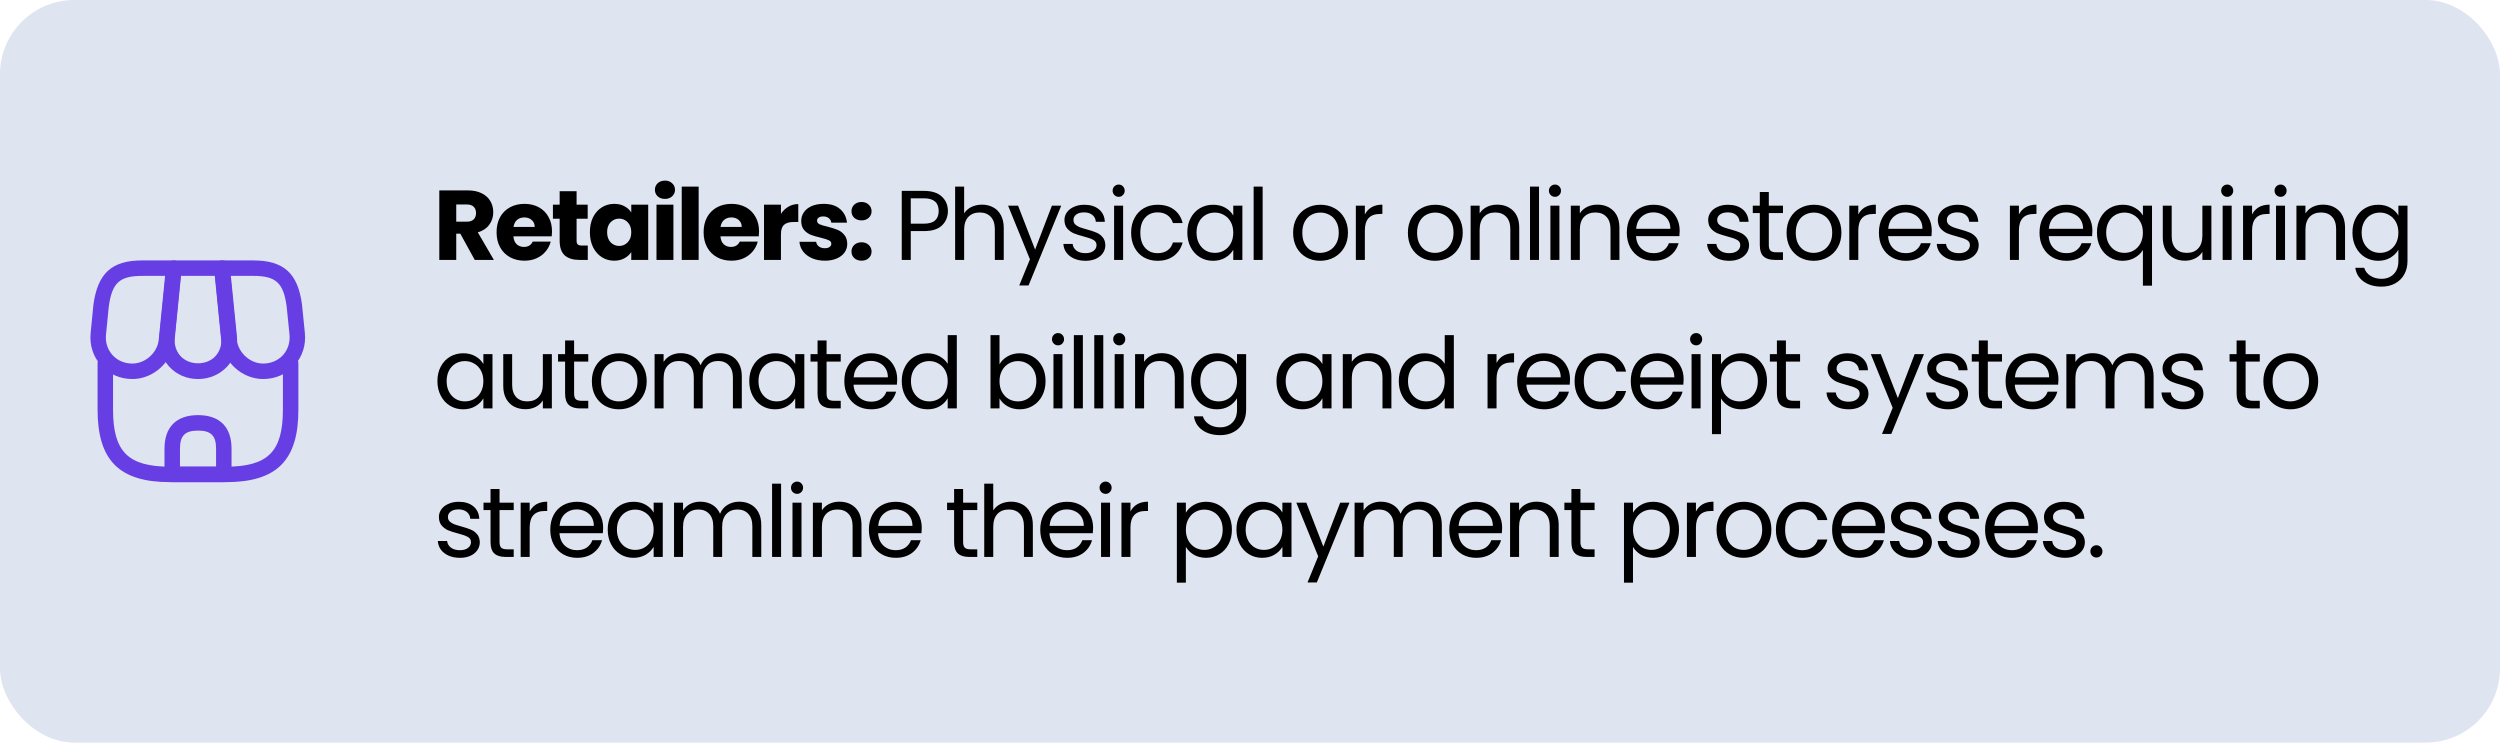 <svg width="404" height="120" viewBox="0 0 404 120" fill="none" xmlns="http://www.w3.org/2000/svg">
<rect width="404" height="120" rx="12" fill="#DEE4F0"/>
<path d="M36.501 77.916H27.501C19.268 77.916 15.768 74.399 15.768 66.183V58.699C15.768 58.016 16.334 57.449 17.018 57.449C17.701 57.449 18.268 58.016 18.268 58.699V66.183C18.268 72.999 20.684 75.416 27.501 75.416H36.484C43.301 75.416 45.718 72.999 45.718 66.183V58.699C45.718 58.016 46.284 57.449 46.968 57.449C47.651 57.449 48.218 58.016 48.218 58.699V66.183C48.234 74.399 44.718 77.916 36.501 77.916Z" fill="#673EE4"/>
<path d="M32 61.251C30.167 61.251 28.5 60.534 27.317 59.217C26.134 57.901 25.584 56.184 25.767 54.351L26.884 43.217C26.95 42.584 27.484 42.084 28.134 42.084H35.917C36.567 42.084 37.1 42.567 37.167 43.217L38.284 54.351C38.467 56.184 37.917 57.901 36.734 59.217C35.5 60.534 33.834 61.251 32 61.251ZM29.25 44.584L28.25 54.601C28.134 55.717 28.467 56.767 29.167 57.534C30.584 59.101 33.417 59.101 34.834 57.534C35.534 56.751 35.867 55.701 35.75 54.601L34.75 44.584H29.25Z" fill="#673EE4"/>
<path d="M42.516 61.251C39.133 61.251 36.116 58.517 35.766 55.151L34.599 43.467C34.566 43.117 34.683 42.767 34.916 42.501C35.149 42.234 35.483 42.084 35.849 42.084H40.933C45.833 42.084 48.116 44.134 48.799 49.167L49.266 53.801C49.466 55.767 48.866 57.634 47.583 59.051C46.299 60.467 44.499 61.251 42.516 61.251ZM37.233 44.584L38.266 54.901C38.483 56.984 40.416 58.751 42.516 58.751C43.783 58.751 44.916 58.267 45.733 57.384C46.533 56.501 46.899 55.317 46.783 54.051L46.316 49.467C45.799 45.701 44.583 44.584 40.933 44.584H37.233Z" fill="#673EE4"/>
<path d="M21.399 61.251C19.416 61.251 17.616 60.467 16.332 59.051C15.049 57.634 14.449 55.767 14.649 53.801L15.099 49.217C15.799 44.134 18.082 42.084 22.982 42.084H28.066C28.416 42.084 28.749 42.234 28.999 42.501C29.249 42.767 29.349 43.117 29.316 43.467L28.149 55.151C27.799 58.517 24.782 61.251 21.399 61.251ZM22.982 44.584C19.332 44.584 18.116 45.684 17.582 49.501L17.132 54.051C16.999 55.317 17.382 56.501 18.182 57.384C18.982 58.267 20.116 58.751 21.399 58.751C23.499 58.751 25.449 56.984 25.649 54.901L26.682 44.584H22.982Z" fill="#673EE4"/>
<path d="M36.167 77.917H27.834C27.151 77.917 26.584 77.351 26.584 76.667V72.501C26.584 69.001 28.501 67.084 32.001 67.084C35.501 67.084 37.417 69.001 37.417 72.501V76.667C37.417 77.351 36.851 77.917 36.167 77.917ZM29.084 75.417H34.917V72.501C34.917 70.401 34.101 69.584 32.001 69.584C29.901 69.584 29.084 70.401 29.084 72.501V75.417Z" fill="#673EE4"/>
<path d="M76.72 42L74.384 37.76H73.728V42H70.992V30.768H75.584C76.469 30.768 77.221 30.923 77.84 31.232C78.469 31.541 78.939 31.968 79.248 32.512C79.557 33.045 79.712 33.643 79.712 34.304C79.712 35.051 79.499 35.717 79.072 36.304C78.656 36.891 78.037 37.307 77.216 37.552L79.808 42H76.72ZM73.728 35.824H75.424C75.925 35.824 76.299 35.701 76.544 35.456C76.8 35.211 76.928 34.864 76.928 34.416C76.928 33.989 76.8 33.653 76.544 33.408C76.299 33.163 75.925 33.04 75.424 33.04H73.728V35.824ZM89.206 37.392C89.206 37.648 89.189 37.915 89.157 38.192H82.966C83.008 38.747 83.184 39.173 83.493 39.472C83.814 39.76 84.203 39.904 84.662 39.904C85.344 39.904 85.819 39.616 86.085 39.04H88.998C88.848 39.627 88.576 40.155 88.181 40.624C87.797 41.093 87.312 41.461 86.725 41.728C86.139 41.995 85.483 42.128 84.757 42.128C83.883 42.128 83.104 41.941 82.421 41.568C81.739 41.195 81.206 40.661 80.822 39.968C80.438 39.275 80.246 38.464 80.246 37.536C80.246 36.608 80.432 35.797 80.805 35.104C81.189 34.411 81.723 33.877 82.406 33.504C83.088 33.131 83.872 32.944 84.757 32.944C85.621 32.944 86.389 33.125 87.061 33.488C87.734 33.851 88.256 34.368 88.629 35.04C89.013 35.712 89.206 36.496 89.206 37.392ZM86.406 36.672C86.406 36.203 86.246 35.829 85.925 35.552C85.606 35.275 85.206 35.136 84.725 35.136C84.267 35.136 83.877 35.269 83.558 35.536C83.248 35.803 83.056 36.181 82.981 36.672H86.406ZM94.985 39.68V42H93.593C92.601 42 91.828 41.76 91.273 41.28C90.718 40.789 90.441 39.995 90.441 38.896V35.344H89.353V33.072H90.441V30.896H93.177V33.072H94.969V35.344H93.177V38.928C93.177 39.195 93.241 39.387 93.369 39.504C93.497 39.621 93.71 39.68 94.009 39.68H94.985ZM95.325 37.52C95.325 36.603 95.496 35.797 95.837 35.104C96.189 34.411 96.663 33.877 97.261 33.504C97.858 33.131 98.525 32.944 99.261 32.944C99.89 32.944 100.44 33.072 100.909 33.328C101.389 33.584 101.757 33.92 102.013 34.336V33.072H104.749V42H102.013V40.736C101.746 41.152 101.373 41.488 100.893 41.744C100.424 42 99.874 42.128 99.245 42.128C98.519 42.128 97.858 41.941 97.261 41.568C96.663 41.184 96.189 40.645 95.837 39.952C95.496 39.248 95.325 38.437 95.325 37.52ZM102.013 37.536C102.013 36.853 101.821 36.315 101.437 35.92C101.064 35.525 100.605 35.328 100.061 35.328C99.517 35.328 99.053 35.525 98.669 35.92C98.296 36.304 98.109 36.837 98.109 37.52C98.109 38.203 98.296 38.747 98.669 39.152C99.053 39.547 99.517 39.744 100.061 39.744C100.605 39.744 101.064 39.547 101.437 39.152C101.821 38.757 102.013 38.219 102.013 37.536ZM107.464 32.144C106.984 32.144 106.59 32.005 106.28 31.728C105.982 31.44 105.832 31.088 105.832 30.672C105.832 30.245 105.982 29.893 106.28 29.616C106.59 29.328 106.984 29.184 107.464 29.184C107.934 29.184 108.318 29.328 108.616 29.616C108.926 29.893 109.08 30.245 109.08 30.672C109.08 31.088 108.926 31.44 108.616 31.728C108.318 32.005 107.934 32.144 107.464 32.144ZM108.824 33.072V42H106.088V33.072H108.824ZM112.903 30.16V42H110.167V30.16H112.903ZM122.662 37.392C122.662 37.648 122.646 37.915 122.614 38.192H116.422C116.464 38.747 116.64 39.173 116.95 39.472C117.27 39.76 117.659 39.904 118.118 39.904C118.8 39.904 119.275 39.616 119.542 39.04H122.454C122.304 39.627 122.032 40.155 121.638 40.624C121.254 41.093 120.768 41.461 120.182 41.728C119.595 41.995 118.939 42.128 118.214 42.128C117.339 42.128 116.56 41.941 115.878 41.568C115.195 41.195 114.662 40.661 114.278 39.968C113.894 39.275 113.702 38.464 113.702 37.536C113.702 36.608 113.888 35.797 114.262 35.104C114.646 34.411 115.179 33.877 115.862 33.504C116.544 33.131 117.328 32.944 118.214 32.944C119.078 32.944 119.846 33.125 120.518 33.488C121.19 33.851 121.712 34.368 122.086 35.04C122.47 35.712 122.662 36.496 122.662 37.392ZM119.862 36.672C119.862 36.203 119.702 35.829 119.382 35.552C119.062 35.275 118.662 35.136 118.182 35.136C117.723 35.136 117.334 35.269 117.014 35.536C116.704 35.803 116.512 36.181 116.438 36.672H119.862ZM126.201 34.56C126.521 34.069 126.921 33.685 127.401 33.408C127.881 33.12 128.414 32.976 129.001 32.976V35.872H128.249C127.566 35.872 127.054 36.021 126.713 36.32C126.372 36.608 126.201 37.12 126.201 37.856V42H123.465V33.072H126.201V34.56ZM133.301 42.128C132.522 42.128 131.829 41.995 131.221 41.728C130.613 41.461 130.133 41.099 129.781 40.64C129.429 40.171 129.232 39.648 129.189 39.072H131.893C131.925 39.381 132.069 39.632 132.325 39.824C132.581 40.016 132.896 40.112 133.269 40.112C133.61 40.112 133.872 40.048 134.053 39.92C134.245 39.781 134.341 39.605 134.341 39.392C134.341 39.136 134.208 38.949 133.941 38.832C133.674 38.704 133.242 38.565 132.645 38.416C132.005 38.267 131.472 38.112 131.045 37.952C130.618 37.781 130.25 37.52 129.941 37.168C129.632 36.805 129.477 36.32 129.477 35.712C129.477 35.2 129.616 34.736 129.893 34.32C130.181 33.893 130.597 33.557 131.141 33.312C131.696 33.067 132.352 32.944 133.109 32.944C134.229 32.944 135.109 33.221 135.749 33.776C136.4 34.331 136.773 35.067 136.869 35.984H134.341C134.298 35.675 134.16 35.429 133.925 35.248C133.701 35.067 133.402 34.976 133.029 34.976C132.709 34.976 132.464 35.04 132.293 35.168C132.122 35.285 132.037 35.451 132.037 35.664C132.037 35.92 132.17 36.112 132.437 36.24C132.714 36.368 133.141 36.496 133.717 36.624C134.378 36.795 134.917 36.965 135.333 37.136C135.749 37.296 136.112 37.563 136.421 37.936C136.741 38.299 136.906 38.789 136.917 39.408C136.917 39.931 136.768 40.4 136.469 40.816C136.181 41.221 135.76 41.541 135.205 41.776C134.661 42.011 134.026 42.128 133.301 42.128ZM139.231 42.128C138.751 42.128 138.356 41.989 138.047 41.712C137.748 41.424 137.599 41.072 137.599 40.656C137.599 40.229 137.748 39.872 138.047 39.584C138.356 39.296 138.751 39.152 139.231 39.152C139.7 39.152 140.084 39.296 140.383 39.584C140.692 39.872 140.847 40.229 140.847 40.656C140.847 41.072 140.692 41.424 140.383 41.712C140.084 41.989 139.7 42.128 139.231 42.128ZM139.231 35.616C138.751 35.616 138.356 35.477 138.047 35.2C137.748 34.912 137.599 34.56 137.599 34.144C137.599 33.717 137.748 33.36 138.047 33.072C138.356 32.784 138.751 32.64 139.231 32.64C139.7 32.64 140.084 32.784 140.383 33.072C140.692 33.36 140.847 33.717 140.847 34.144C140.847 34.56 140.692 34.912 140.383 35.2C140.084 35.477 139.7 35.616 139.231 35.616ZM153.179 34.112C153.179 35.04 152.859 35.813 152.219 36.432C151.59 37.04 150.625 37.344 149.323 37.344H147.179V42H145.723V30.848H149.323C150.582 30.848 151.537 31.152 152.187 31.76C152.849 32.368 153.179 33.152 153.179 34.112ZM149.323 36.144C150.134 36.144 150.731 35.968 151.115 35.616C151.499 35.264 151.691 34.763 151.691 34.112C151.691 32.736 150.902 32.048 149.323 32.048H147.179V36.144H149.323ZM158.701 33.072C159.362 33.072 159.96 33.216 160.493 33.504C161.026 33.781 161.442 34.203 161.741 34.768C162.05 35.333 162.205 36.021 162.205 36.832V42H160.765V37.04C160.765 36.165 160.546 35.499 160.109 35.04C159.672 34.571 159.074 34.336 158.317 34.336C157.549 34.336 156.936 34.576 156.477 35.056C156.029 35.536 155.805 36.235 155.805 37.152V42H154.349V30.16H155.805V34.48C156.093 34.032 156.488 33.685 156.989 33.44C157.501 33.195 158.072 33.072 158.701 33.072ZM171.495 33.232L166.215 46.128H164.711L166.439 41.904L162.903 33.232H164.519L167.271 40.336L169.991 33.232H171.495ZM175.423 42.144C174.751 42.144 174.148 42.032 173.615 41.808C173.082 41.573 172.66 41.253 172.351 40.848C172.042 40.432 171.871 39.957 171.839 39.424H173.343C173.386 39.861 173.588 40.219 173.951 40.496C174.324 40.773 174.81 40.912 175.407 40.912C175.962 40.912 176.399 40.789 176.719 40.544C177.039 40.299 177.199 39.989 177.199 39.616C177.199 39.232 177.028 38.949 176.687 38.768C176.346 38.576 175.818 38.389 175.103 38.208C174.452 38.037 173.919 37.867 173.503 37.696C173.098 37.515 172.746 37.253 172.447 36.912C172.159 36.56 172.015 36.101 172.015 35.536C172.015 35.088 172.148 34.677 172.415 34.304C172.682 33.931 173.06 33.637 173.551 33.424C174.042 33.2 174.602 33.088 175.231 33.088C176.202 33.088 176.986 33.333 177.583 33.824C178.18 34.315 178.5 34.987 178.543 35.84H177.087C177.055 35.381 176.868 35.013 176.527 34.736C176.196 34.459 175.748 34.32 175.183 34.32C174.66 34.32 174.244 34.432 173.935 34.656C173.626 34.88 173.471 35.173 173.471 35.536C173.471 35.824 173.562 36.064 173.743 36.256C173.935 36.437 174.17 36.587 174.447 36.704C174.735 36.811 175.13 36.933 175.631 37.072C176.26 37.243 176.772 37.413 177.167 37.584C177.562 37.744 177.898 37.989 178.175 38.32C178.463 38.651 178.612 39.083 178.623 39.616C178.623 40.096 178.49 40.528 178.223 40.912C177.956 41.296 177.578 41.6 177.087 41.824C176.607 42.037 176.052 42.144 175.423 42.144ZM180.79 31.808C180.513 31.808 180.278 31.712 180.086 31.52C179.894 31.328 179.798 31.093 179.798 30.816C179.798 30.539 179.894 30.304 180.086 30.112C180.278 29.92 180.513 29.824 180.79 29.824C181.057 29.824 181.281 29.92 181.462 30.112C181.654 30.304 181.75 30.539 181.75 30.816C181.75 31.093 181.654 31.328 181.462 31.52C181.281 31.712 181.057 31.808 180.79 31.808ZM181.494 33.232V42H180.038V33.232H181.494ZM182.792 37.6C182.792 36.693 182.973 35.904 183.336 35.232C183.698 34.549 184.2 34.021 184.84 33.648C185.49 33.275 186.232 33.088 187.064 33.088C188.141 33.088 189.026 33.349 189.72 33.872C190.424 34.395 190.888 35.12 191.112 36.048H189.544C189.394 35.515 189.101 35.093 188.664 34.784C188.237 34.475 187.704 34.32 187.064 34.32C186.232 34.32 185.56 34.608 185.048 35.184C184.536 35.749 184.28 36.555 184.28 37.6C184.28 38.656 184.536 39.472 185.048 40.048C185.56 40.624 186.232 40.912 187.064 40.912C187.704 40.912 188.237 40.763 188.664 40.464C189.09 40.165 189.384 39.739 189.544 39.184H191.112C190.877 40.08 190.408 40.8 189.704 41.344C189 41.877 188.12 42.144 187.064 42.144C186.232 42.144 185.49 41.957 184.84 41.584C184.2 41.211 183.698 40.683 183.336 40C182.973 39.317 182.792 38.517 182.792 37.6ZM191.871 37.584C191.871 36.688 192.052 35.904 192.415 35.232C192.777 34.549 193.273 34.021 193.903 33.648C194.543 33.275 195.252 33.088 196.031 33.088C196.799 33.088 197.465 33.253 198.031 33.584C198.596 33.915 199.017 34.331 199.295 34.832V33.232H200.767V42H199.295V40.368C199.007 40.88 198.575 41.307 197.999 41.648C197.433 41.979 196.772 42.144 196.015 42.144C195.236 42.144 194.532 41.952 193.903 41.568C193.273 41.184 192.777 40.645 192.415 39.952C192.052 39.259 191.871 38.469 191.871 37.584ZM199.295 37.6C199.295 36.939 199.161 36.363 198.895 35.872C198.628 35.381 198.265 35.008 197.807 34.752C197.359 34.485 196.863 34.352 196.319 34.352C195.775 34.352 195.279 34.48 194.831 34.736C194.383 34.992 194.025 35.365 193.759 35.856C193.492 36.347 193.359 36.923 193.359 37.584C193.359 38.256 193.492 38.843 193.759 39.344C194.025 39.835 194.383 40.213 194.831 40.48C195.279 40.736 195.775 40.864 196.319 40.864C196.863 40.864 197.359 40.736 197.807 40.48C198.265 40.213 198.628 39.835 198.895 39.344C199.161 38.843 199.295 38.261 199.295 37.6ZM204.043 30.16V42H202.587V30.16H204.043ZM213.334 42.144C212.513 42.144 211.766 41.957 211.094 41.584C210.433 41.211 209.91 40.683 209.526 40C209.153 39.307 208.966 38.507 208.966 37.6C208.966 36.704 209.158 35.915 209.542 35.232C209.937 34.539 210.47 34.011 211.142 33.648C211.814 33.275 212.566 33.088 213.398 33.088C214.23 33.088 214.982 33.275 215.654 33.648C216.326 34.011 216.854 34.533 217.238 35.216C217.633 35.899 217.83 36.693 217.83 37.6C217.83 38.507 217.627 39.307 217.222 40C216.827 40.683 216.289 41.211 215.606 41.584C214.923 41.957 214.166 42.144 213.334 42.144ZM213.334 40.864C213.857 40.864 214.347 40.741 214.806 40.496C215.265 40.251 215.633 39.883 215.91 39.392C216.198 38.901 216.342 38.304 216.342 37.6C216.342 36.896 216.203 36.299 215.926 35.808C215.649 35.317 215.286 34.955 214.838 34.72C214.39 34.475 213.905 34.352 213.382 34.352C212.849 34.352 212.358 34.475 211.91 34.72C211.473 34.955 211.121 35.317 210.854 35.808C210.587 36.299 210.454 36.896 210.454 37.6C210.454 38.315 210.582 38.917 210.838 39.408C211.105 39.899 211.457 40.267 211.894 40.512C212.331 40.747 212.811 40.864 213.334 40.864ZM220.56 34.656C220.816 34.155 221.179 33.765 221.648 33.488C222.128 33.211 222.71 33.072 223.392 33.072V34.576H223.008C221.376 34.576 220.56 35.461 220.56 37.232V42H219.104V33.232H220.56V34.656ZM231.883 42.144C231.062 42.144 230.315 41.957 229.643 41.584C228.982 41.211 228.459 40.683 228.075 40C227.702 39.307 227.515 38.507 227.515 37.6C227.515 36.704 227.707 35.915 228.091 35.232C228.486 34.539 229.019 34.011 229.691 33.648C230.363 33.275 231.115 33.088 231.947 33.088C232.779 33.088 233.531 33.275 234.203 33.648C234.875 34.011 235.403 34.533 235.787 35.216C236.182 35.899 236.379 36.693 236.379 37.6C236.379 38.507 236.176 39.307 235.771 40C235.376 40.683 234.838 41.211 234.155 41.584C233.472 41.957 232.715 42.144 231.883 42.144ZM231.883 40.864C232.406 40.864 232.896 40.741 233.355 40.496C233.814 40.251 234.182 39.883 234.459 39.392C234.747 38.901 234.891 38.304 234.891 37.6C234.891 36.896 234.752 36.299 234.475 35.808C234.198 35.317 233.835 34.955 233.387 34.72C232.939 34.475 232.454 34.352 231.931 34.352C231.398 34.352 230.907 34.475 230.459 34.72C230.022 34.955 229.67 35.317 229.403 35.808C229.136 36.299 229.003 36.896 229.003 37.6C229.003 38.315 229.131 38.917 229.387 39.408C229.654 39.899 230.006 40.267 230.443 40.512C230.88 40.747 231.36 40.864 231.883 40.864ZM241.925 33.072C242.992 33.072 243.856 33.397 244.517 34.048C245.179 34.688 245.509 35.616 245.509 36.832V42H244.069V37.04C244.069 36.165 243.851 35.499 243.413 35.04C242.976 34.571 242.379 34.336 241.621 34.336C240.853 34.336 240.24 34.576 239.781 35.056C239.333 35.536 239.109 36.235 239.109 37.152V42H237.653V33.232H239.109V34.48C239.397 34.032 239.787 33.685 240.277 33.44C240.779 33.195 241.328 33.072 241.925 33.072ZM248.704 30.16V42H247.248V30.16H248.704ZM251.297 31.808C251.02 31.808 250.785 31.712 250.593 31.52C250.401 31.328 250.305 31.093 250.305 30.816C250.305 30.539 250.401 30.304 250.593 30.112C250.785 29.92 251.02 29.824 251.297 29.824C251.564 29.824 251.788 29.92 251.969 30.112C252.161 30.304 252.257 30.539 252.257 30.816C252.257 31.093 252.161 31.328 251.969 31.52C251.788 31.712 251.564 31.808 251.297 31.808ZM252.001 33.232V42H250.545V33.232H252.001ZM258.115 33.072C259.181 33.072 260.045 33.397 260.707 34.048C261.368 34.688 261.699 35.616 261.699 36.832V42H260.259V37.04C260.259 36.165 260.04 35.499 259.603 35.04C259.165 34.571 258.568 34.336 257.811 34.336C257.043 34.336 256.429 34.576 255.971 35.056C255.523 35.536 255.299 36.235 255.299 37.152V42H253.843V33.232H255.299V34.48C255.587 34.032 255.976 33.685 256.467 33.44C256.968 33.195 257.517 33.072 258.115 33.072ZM271.437 37.28C271.437 37.557 271.421 37.851 271.389 38.16H264.381C264.434 39.024 264.728 39.701 265.261 40.192C265.805 40.672 266.461 40.912 267.229 40.912C267.858 40.912 268.381 40.768 268.797 40.48C269.224 40.181 269.522 39.787 269.693 39.296H271.261C271.026 40.139 270.557 40.827 269.853 41.36C269.149 41.883 268.274 42.144 267.229 42.144C266.397 42.144 265.65 41.957 264.989 41.584C264.338 41.211 263.826 40.683 263.453 40C263.08 39.307 262.893 38.507 262.893 37.6C262.893 36.693 263.074 35.899 263.437 35.216C263.8 34.533 264.306 34.011 264.957 33.648C265.618 33.275 266.376 33.088 267.229 33.088C268.061 33.088 268.797 33.269 269.437 33.632C270.077 33.995 270.568 34.496 270.909 35.136C271.261 35.765 271.437 36.48 271.437 37.28ZM269.933 36.976C269.933 36.421 269.81 35.947 269.565 35.552C269.32 35.147 268.984 34.843 268.557 34.64C268.141 34.427 267.677 34.32 267.165 34.32C266.429 34.32 265.8 34.555 265.277 35.024C264.765 35.493 264.472 36.144 264.397 36.976H269.933ZM279.449 42.144C278.777 42.144 278.174 42.032 277.641 41.808C277.107 41.573 276.686 41.253 276.377 40.848C276.067 40.432 275.897 39.957 275.865 39.424H277.369C277.411 39.861 277.614 40.219 277.977 40.496C278.35 40.773 278.835 40.912 279.433 40.912C279.987 40.912 280.425 40.789 280.745 40.544C281.065 40.299 281.225 39.989 281.225 39.616C281.225 39.232 281.054 38.949 280.713 38.768C280.371 38.576 279.843 38.389 279.129 38.208C278.478 38.037 277.945 37.867 277.529 37.696C277.123 37.515 276.771 37.253 276.473 36.912C276.185 36.56 276.041 36.101 276.041 35.536C276.041 35.088 276.174 34.677 276.441 34.304C276.707 33.931 277.086 33.637 277.577 33.424C278.067 33.2 278.627 33.088 279.257 33.088C280.227 33.088 281.011 33.333 281.609 33.824C282.206 34.315 282.526 34.987 282.569 35.84H281.113C281.081 35.381 280.894 35.013 280.553 34.736C280.222 34.459 279.774 34.32 279.209 34.32C278.686 34.32 278.27 34.432 277.961 34.656C277.651 34.88 277.497 35.173 277.497 35.536C277.497 35.824 277.587 36.064 277.769 36.256C277.961 36.437 278.195 36.587 278.473 36.704C278.761 36.811 279.155 36.933 279.657 37.072C280.286 37.243 280.798 37.413 281.193 37.584C281.587 37.744 281.923 37.989 282.201 38.32C282.489 38.651 282.638 39.083 282.649 39.616C282.649 40.096 282.515 40.528 282.249 40.912C281.982 41.296 281.603 41.6 281.113 41.824C280.633 42.037 280.078 42.144 279.449 42.144ZM285.84 34.432V39.6C285.84 40.027 285.931 40.331 286.112 40.512C286.293 40.683 286.608 40.768 287.056 40.768H288.128V42H286.816C286.005 42 285.397 41.813 284.992 41.44C284.587 41.067 284.384 40.453 284.384 39.6V34.432H283.248V33.232H284.384V31.024H285.84V33.232H288.128V34.432H285.84ZM293.076 42.144C292.255 42.144 291.508 41.957 290.836 41.584C290.175 41.211 289.652 40.683 289.268 40C288.895 39.307 288.708 38.507 288.708 37.6C288.708 36.704 288.9 35.915 289.284 35.232C289.679 34.539 290.212 34.011 290.884 33.648C291.556 33.275 292.308 33.088 293.14 33.088C293.972 33.088 294.724 33.275 295.396 33.648C296.068 34.011 296.596 34.533 296.98 35.216C297.375 35.899 297.572 36.693 297.572 37.6C297.572 38.507 297.369 39.307 296.964 40C296.569 40.683 296.031 41.211 295.348 41.584C294.665 41.957 293.908 42.144 293.076 42.144ZM293.076 40.864C293.599 40.864 294.089 40.741 294.548 40.496C295.007 40.251 295.375 39.883 295.652 39.392C295.94 38.901 296.084 38.304 296.084 37.6C296.084 36.896 295.945 36.299 295.668 35.808C295.391 35.317 295.028 34.955 294.58 34.72C294.132 34.475 293.647 34.352 293.124 34.352C292.591 34.352 292.1 34.475 291.652 34.72C291.215 34.955 290.863 35.317 290.596 35.808C290.329 36.299 290.196 36.896 290.196 37.6C290.196 38.315 290.324 38.917 290.58 39.408C290.847 39.899 291.199 40.267 291.636 40.512C292.073 40.747 292.553 40.864 293.076 40.864ZM300.302 34.656C300.558 34.155 300.921 33.765 301.39 33.488C301.87 33.211 302.452 33.072 303.134 33.072V34.576H302.75C301.118 34.576 300.302 35.461 300.302 37.232V42H298.846V33.232H300.302V34.656ZM312.175 37.28C312.175 37.557 312.159 37.851 312.127 38.16H305.119C305.172 39.024 305.466 39.701 305.999 40.192C306.543 40.672 307.199 40.912 307.967 40.912C308.596 40.912 309.119 40.768 309.535 40.48C309.962 40.181 310.26 39.787 310.431 39.296H311.999C311.764 40.139 311.295 40.827 310.591 41.36C309.887 41.883 309.012 42.144 307.967 42.144C307.135 42.144 306.388 41.957 305.727 41.584C305.076 41.211 304.564 40.683 304.191 40C303.818 39.307 303.631 38.507 303.631 37.6C303.631 36.693 303.812 35.899 304.175 35.216C304.538 34.533 305.044 34.011 305.695 33.648C306.356 33.275 307.114 33.088 307.967 33.088C308.799 33.088 309.535 33.269 310.175 33.632C310.815 33.995 311.306 34.496 311.647 35.136C311.999 35.765 312.175 36.48 312.175 37.28ZM310.671 36.976C310.671 36.421 310.548 35.947 310.303 35.552C310.058 35.147 309.722 34.843 309.295 34.64C308.879 34.427 308.415 34.32 307.903 34.32C307.167 34.32 306.538 34.555 306.015 35.024C305.503 35.493 305.21 36.144 305.135 36.976H310.671ZM316.561 42.144C315.889 42.144 315.286 42.032 314.753 41.808C314.22 41.573 313.798 41.253 313.489 40.848C313.18 40.432 313.009 39.957 312.977 39.424H314.481C314.524 39.861 314.726 40.219 315.089 40.496C315.462 40.773 315.948 40.912 316.545 40.912C317.1 40.912 317.537 40.789 317.857 40.544C318.177 40.299 318.337 39.989 318.337 39.616C318.337 39.232 318.166 38.949 317.825 38.768C317.484 38.576 316.956 38.389 316.241 38.208C315.59 38.037 315.057 37.867 314.641 37.696C314.236 37.515 313.884 37.253 313.585 36.912C313.297 36.56 313.153 36.101 313.153 35.536C313.153 35.088 313.286 34.677 313.553 34.304C313.82 33.931 314.198 33.637 314.689 33.424C315.18 33.2 315.74 33.088 316.369 33.088C317.34 33.088 318.124 33.333 318.721 33.824C319.318 34.315 319.638 34.987 319.681 35.84H318.225C318.193 35.381 318.006 35.013 317.665 34.736C317.334 34.459 316.886 34.32 316.321 34.32C315.798 34.32 315.382 34.432 315.073 34.656C314.764 34.88 314.609 35.173 314.609 35.536C314.609 35.824 314.7 36.064 314.881 36.256C315.073 36.437 315.308 36.587 315.585 36.704C315.873 36.811 316.268 36.933 316.769 37.072C317.398 37.243 317.91 37.413 318.305 37.584C318.7 37.744 319.036 37.989 319.313 38.32C319.601 38.651 319.75 39.083 319.761 39.616C319.761 40.096 319.628 40.528 319.361 40.912C319.094 41.296 318.716 41.6 318.225 41.824C317.745 42.037 317.19 42.144 316.561 42.144ZM326.258 34.656C326.514 34.155 326.877 33.765 327.346 33.488C327.826 33.211 328.407 33.072 329.09 33.072V34.576H328.706C327.074 34.576 326.258 35.461 326.258 37.232V42H324.802V33.232H326.258V34.656ZM338.131 37.28C338.131 37.557 338.115 37.851 338.083 38.16H331.075C331.128 39.024 331.421 39.701 331.955 40.192C332.499 40.672 333.155 40.912 333.923 40.912C334.552 40.912 335.075 40.768 335.491 40.48C335.917 40.181 336.216 39.787 336.387 39.296H337.955C337.72 40.139 337.251 40.827 336.547 41.36C335.843 41.883 334.968 42.144 333.923 42.144C333.091 42.144 332.344 41.957 331.683 41.584C331.032 41.211 330.52 40.683 330.147 40C329.773 39.307 329.587 38.507 329.587 37.6C329.587 36.693 329.768 35.899 330.131 35.216C330.493 34.533 331 34.011 331.651 33.648C332.312 33.275 333.069 33.088 333.923 33.088C334.755 33.088 335.491 33.269 336.131 33.632C336.771 33.995 337.261 34.496 337.603 35.136C337.955 35.765 338.131 36.48 338.131 37.28ZM336.627 36.976C336.627 36.421 336.504 35.947 336.259 35.552C336.013 35.147 335.677 34.843 335.251 34.64C334.835 34.427 334.371 34.32 333.859 34.32C333.123 34.32 332.493 34.555 331.971 35.024C331.459 35.493 331.165 36.144 331.091 36.976H336.627ZM338.869 37.584C338.869 36.688 339.05 35.904 339.413 35.232C339.775 34.549 340.271 34.021 340.901 33.648C341.541 33.275 342.255 33.088 343.045 33.088C343.802 33.088 344.463 33.259 345.029 33.6C345.605 33.931 346.026 34.341 346.293 34.832V33.232H347.765V46.16H346.293V40.384C346.015 40.875 345.589 41.291 345.013 41.632C344.437 41.973 343.765 42.144 342.997 42.144C342.229 42.144 341.53 41.952 340.901 41.568C340.271 41.184 339.775 40.645 339.413 39.952C339.05 39.259 338.869 38.469 338.869 37.584ZM346.293 37.6C346.293 36.939 346.159 36.363 345.893 35.872C345.626 35.381 345.263 35.008 344.805 34.752C344.357 34.485 343.861 34.352 343.317 34.352C342.773 34.352 342.277 34.48 341.829 34.736C341.381 34.992 341.023 35.365 340.757 35.856C340.49 36.347 340.357 36.923 340.357 37.584C340.357 38.256 340.49 38.843 340.757 39.344C341.023 39.835 341.381 40.213 341.829 40.48C342.277 40.736 342.773 40.864 343.317 40.864C343.861 40.864 344.357 40.736 344.805 40.48C345.263 40.213 345.626 39.835 345.893 39.344C346.159 38.843 346.293 38.261 346.293 37.6ZM357.361 33.232V42H355.905V40.704C355.628 41.152 355.238 41.504 354.737 41.76C354.246 42.005 353.702 42.128 353.105 42.128C352.422 42.128 351.809 41.989 351.265 41.712C350.721 41.424 350.289 40.997 349.969 40.432C349.66 39.867 349.505 39.179 349.505 38.368V33.232H350.945V38.176C350.945 39.04 351.164 39.707 351.601 40.176C352.038 40.635 352.636 40.864 353.393 40.864C354.172 40.864 354.785 40.624 355.233 40.144C355.681 39.664 355.905 38.965 355.905 38.048V33.232H357.361ZM359.932 31.808C359.654 31.808 359.42 31.712 359.228 31.52C359.036 31.328 358.94 31.093 358.94 30.816C358.94 30.539 359.036 30.304 359.228 30.112C359.42 29.92 359.654 29.824 359.932 29.824C360.198 29.824 360.422 29.92 360.604 30.112C360.796 30.304 360.892 30.539 360.892 30.816C360.892 31.093 360.796 31.328 360.604 31.52C360.422 31.712 360.198 31.808 359.932 31.808ZM360.636 33.232V42H359.18V33.232H360.636ZM363.933 34.656C364.189 34.155 364.552 33.765 365.021 33.488C365.501 33.211 366.082 33.072 366.765 33.072V34.576H366.381C364.749 34.576 363.933 35.461 363.933 37.232V42H362.477V33.232H363.933V34.656ZM368.558 31.808C368.28 31.808 368.046 31.712 367.854 31.52C367.662 31.328 367.566 31.093 367.566 30.816C367.566 30.539 367.662 30.304 367.854 30.112C368.046 29.92 368.28 29.824 368.558 29.824C368.824 29.824 369.048 29.92 369.23 30.112C369.422 30.304 369.518 30.539 369.518 30.816C369.518 31.093 369.422 31.328 369.23 31.52C369.048 31.712 368.824 31.808 368.558 31.808ZM369.262 33.232V42H367.806V33.232H369.262ZM375.375 33.072C376.442 33.072 377.306 33.397 377.967 34.048C378.629 34.688 378.959 35.616 378.959 36.832V42H377.519V37.04C377.519 36.165 377.301 35.499 376.863 35.04C376.426 34.571 375.829 34.336 375.071 34.336C374.303 34.336 373.69 34.576 373.231 35.056C372.783 35.536 372.559 36.235 372.559 37.152V42H371.103V33.232H372.559V34.48C372.847 34.032 373.237 33.685 373.727 33.44C374.229 33.195 374.778 33.072 375.375 33.072ZM384.314 33.088C385.071 33.088 385.732 33.253 386.298 33.584C386.874 33.915 387.3 34.331 387.578 34.832V33.232H389.05V42.192C389.05 42.992 388.879 43.701 388.538 44.32C388.196 44.949 387.706 45.44 387.066 45.792C386.436 46.144 385.7 46.32 384.858 46.32C383.706 46.32 382.746 46.048 381.978 45.504C381.21 44.96 380.756 44.219 380.618 43.28H382.058C382.218 43.813 382.548 44.24 383.05 44.56C383.551 44.891 384.154 45.056 384.858 45.056C385.658 45.056 386.308 44.805 386.81 44.304C387.322 43.803 387.578 43.099 387.578 42.192V40.352C387.29 40.864 386.863 41.291 386.298 41.632C385.732 41.973 385.071 42.144 384.314 42.144C383.535 42.144 382.826 41.952 382.186 41.568C381.556 41.184 381.06 40.645 380.698 39.952C380.335 39.259 380.154 38.469 380.154 37.584C380.154 36.688 380.335 35.904 380.698 35.232C381.06 34.549 381.556 34.021 382.186 33.648C382.826 33.275 383.535 33.088 384.314 33.088ZM387.578 37.6C387.578 36.939 387.444 36.363 387.178 35.872C386.911 35.381 386.548 35.008 386.09 34.752C385.642 34.485 385.146 34.352 384.602 34.352C384.058 34.352 383.562 34.48 383.114 34.736C382.666 34.992 382.308 35.365 382.042 35.856C381.775 36.347 381.642 36.923 381.642 37.584C381.642 38.256 381.775 38.843 382.042 39.344C382.308 39.835 382.666 40.213 383.114 40.48C383.562 40.736 384.058 40.864 384.602 40.864C385.146 40.864 385.642 40.736 386.09 40.48C386.548 40.213 386.911 39.835 387.178 39.344C387.444 38.843 387.578 38.261 387.578 37.6ZM70.688 61.584C70.688 60.688 70.869 59.904 71.232 59.232C71.595 58.549 72.091 58.021 72.72 57.648C73.36 57.275 74.069 57.088 74.848 57.088C75.616 57.088 76.283 57.253 76.848 57.584C77.413 57.915 77.835 58.331 78.112 58.832V57.232H79.584V66H78.112V64.368C77.824 64.88 77.392 65.307 76.816 65.648C76.251 65.979 75.589 66.144 74.832 66.144C74.053 66.144 73.349 65.952 72.72 65.568C72.091 65.184 71.595 64.645 71.232 63.952C70.869 63.259 70.688 62.469 70.688 61.584ZM78.112 61.6C78.112 60.939 77.979 60.363 77.712 59.872C77.445 59.381 77.083 59.008 76.624 58.752C76.176 58.485 75.68 58.352 75.136 58.352C74.592 58.352 74.096 58.48 73.648 58.736C73.2 58.992 72.843 59.365 72.576 59.856C72.309 60.347 72.176 60.923 72.176 61.584C72.176 62.256 72.309 62.843 72.576 63.344C72.843 63.835 73.2 64.213 73.648 64.48C74.096 64.736 74.592 64.864 75.136 64.864C75.68 64.864 76.176 64.736 76.624 64.48C77.083 64.213 77.445 63.835 77.712 63.344C77.979 62.843 78.112 62.261 78.112 61.6ZM89.18 57.232V66H87.725V64.704C87.447 65.152 87.058 65.504 86.556 65.76C86.066 66.005 85.522 66.128 84.924 66.128C84.242 66.128 83.629 65.989 83.085 65.712C82.54 65.424 82.109 64.997 81.788 64.432C81.479 63.867 81.325 63.179 81.325 62.368V57.232H82.764V62.176C82.764 63.04 82.983 63.707 83.421 64.176C83.858 64.635 84.455 64.864 85.213 64.864C85.991 64.864 86.605 64.624 87.052 64.144C87.501 63.664 87.725 62.965 87.725 62.048V57.232H89.18ZM92.775 58.432V63.6C92.775 64.027 92.865 64.331 93.047 64.512C93.228 64.683 93.543 64.768 93.991 64.768H95.063V66H93.751C92.94 66 92.332 65.813 91.927 65.44C91.522 65.067 91.319 64.453 91.319 63.6V58.432H90.183V57.232H91.319V55.024H92.775V57.232H95.063V58.432H92.775ZM100.011 66.144C99.19 66.144 98.443 65.957 97.771 65.584C97.11 65.211 96.587 64.683 96.203 64C95.83 63.307 95.643 62.507 95.643 61.6C95.643 60.704 95.835 59.915 96.219 59.232C96.614 58.539 97.147 58.011 97.819 57.648C98.491 57.275 99.243 57.088 100.075 57.088C100.907 57.088 101.659 57.275 102.331 57.648C103.003 58.011 103.531 58.533 103.915 59.216C104.31 59.899 104.507 60.693 104.507 61.6C104.507 62.507 104.304 63.307 103.899 64C103.504 64.683 102.966 65.211 102.283 65.584C101.6 65.957 100.843 66.144 100.011 66.144ZM100.011 64.864C100.534 64.864 101.024 64.741 101.483 64.496C101.942 64.251 102.31 63.883 102.587 63.392C102.875 62.901 103.019 62.304 103.019 61.6C103.019 60.896 102.88 60.299 102.603 59.808C102.326 59.317 101.963 58.955 101.515 58.72C101.067 58.475 100.582 58.352 100.059 58.352C99.526 58.352 99.035 58.475 98.587 58.72C98.15 58.955 97.798 59.317 97.531 59.808C97.264 60.299 97.131 60.896 97.131 61.6C97.131 62.315 97.259 62.917 97.515 63.408C97.782 63.899 98.134 64.267 98.571 64.512C99.008 64.747 99.488 64.864 100.011 64.864ZM116.325 57.072C117.008 57.072 117.616 57.216 118.149 57.504C118.683 57.781 119.104 58.203 119.413 58.768C119.723 59.333 119.877 60.021 119.877 60.832V66H118.437V61.04C118.437 60.165 118.219 59.499 117.781 59.04C117.355 58.571 116.773 58.336 116.037 58.336C115.28 58.336 114.677 58.581 114.229 59.072C113.781 59.552 113.557 60.251 113.557 61.168V66H112.117V61.04C112.117 60.165 111.899 59.499 111.461 59.04C111.035 58.571 110.453 58.336 109.717 58.336C108.96 58.336 108.357 58.581 107.909 59.072C107.461 59.552 107.237 60.251 107.237 61.168V66H105.781V57.232H107.237V58.496C107.525 58.037 107.909 57.685 108.389 57.44C108.88 57.195 109.419 57.072 110.005 57.072C110.741 57.072 111.392 57.237 111.957 57.568C112.523 57.899 112.944 58.384 113.221 59.024C113.467 58.405 113.872 57.925 114.437 57.584C115.003 57.243 115.632 57.072 116.325 57.072ZM121.082 61.584C121.082 60.688 121.263 59.904 121.626 59.232C121.988 58.549 122.484 58.021 123.114 57.648C123.754 57.275 124.463 57.088 125.242 57.088C126.01 57.088 126.676 57.253 127.242 57.584C127.807 57.915 128.228 58.331 128.506 58.832V57.232H129.978V66H128.506V64.368C128.218 64.88 127.786 65.307 127.21 65.648C126.644 65.979 125.983 66.144 125.226 66.144C124.447 66.144 123.743 65.952 123.114 65.568C122.484 65.184 121.988 64.645 121.626 63.952C121.263 63.259 121.082 62.469 121.082 61.584ZM128.506 61.6C128.506 60.939 128.372 60.363 128.106 59.872C127.839 59.381 127.476 59.008 127.018 58.752C126.57 58.485 126.074 58.352 125.53 58.352C124.986 58.352 124.49 58.48 124.042 58.736C123.594 58.992 123.236 59.365 122.97 59.856C122.703 60.347 122.57 60.923 122.57 61.584C122.57 62.256 122.703 62.843 122.97 63.344C123.236 63.835 123.594 64.213 124.042 64.48C124.49 64.736 124.986 64.864 125.53 64.864C126.074 64.864 126.57 64.736 127.018 64.48C127.476 64.213 127.839 63.835 128.106 63.344C128.372 62.843 128.506 62.261 128.506 61.6ZM133.574 58.432V63.6C133.574 64.027 133.665 64.331 133.846 64.512C134.028 64.683 134.342 64.768 134.79 64.768H135.862V66H134.55C133.74 66 133.132 65.813 132.726 65.44C132.321 65.067 132.118 64.453 132.118 63.6V58.432H130.982V57.232H132.118V55.024H133.574V57.232H135.862V58.432H133.574ZM144.986 61.28C144.986 61.557 144.97 61.851 144.938 62.16H137.93C137.984 63.024 138.277 63.701 138.81 64.192C139.354 64.672 140.01 64.912 140.778 64.912C141.408 64.912 141.93 64.768 142.346 64.48C142.773 64.181 143.072 63.787 143.242 63.296H144.81C144.576 64.139 144.106 64.827 143.402 65.36C142.698 65.883 141.824 66.144 140.778 66.144C139.946 66.144 139.2 65.957 138.538 65.584C137.888 65.211 137.376 64.683 137.002 64C136.629 63.307 136.442 62.507 136.442 61.6C136.442 60.693 136.624 59.899 136.986 59.216C137.349 58.533 137.856 58.011 138.506 57.648C139.168 57.275 139.925 57.088 140.778 57.088C141.61 57.088 142.346 57.269 142.986 57.632C143.626 57.995 144.117 58.496 144.458 59.136C144.81 59.765 144.986 60.48 144.986 61.28ZM143.482 60.976C143.482 60.421 143.36 59.947 143.114 59.552C142.869 59.147 142.533 58.843 142.106 58.64C141.69 58.427 141.226 58.32 140.714 58.32C139.978 58.32 139.349 58.555 138.826 59.024C138.314 59.493 138.021 60.144 137.946 60.976H143.482ZM145.724 61.584C145.724 60.688 145.906 59.904 146.268 59.232C146.631 58.549 147.127 58.021 147.756 57.648C148.396 57.275 149.111 57.088 149.9 57.088C150.583 57.088 151.218 57.248 151.804 57.568C152.391 57.877 152.839 58.288 153.148 58.8V54.16H154.62V66H153.148V64.352C152.86 64.875 152.434 65.307 151.868 65.648C151.303 65.979 150.642 66.144 149.884 66.144C149.106 66.144 148.396 65.952 147.756 65.568C147.127 65.184 146.631 64.645 146.268 63.952C145.906 63.259 145.724 62.469 145.724 61.584ZM153.148 61.6C153.148 60.939 153.015 60.363 152.748 59.872C152.482 59.381 152.119 59.008 151.66 58.752C151.212 58.485 150.716 58.352 150.172 58.352C149.628 58.352 149.132 58.48 148.684 58.736C148.236 58.992 147.879 59.365 147.612 59.856C147.346 60.347 147.212 60.923 147.212 61.584C147.212 62.256 147.346 62.843 147.612 63.344C147.879 63.835 148.236 64.213 148.684 64.48C149.132 64.736 149.628 64.864 150.172 64.864C150.716 64.864 151.212 64.736 151.66 64.48C152.119 64.213 152.482 63.835 152.748 63.344C153.015 62.843 153.148 62.261 153.148 61.6ZM161.522 58.864C161.821 58.341 162.258 57.915 162.834 57.584C163.41 57.253 164.066 57.088 164.802 57.088C165.592 57.088 166.301 57.275 166.93 57.648C167.56 58.021 168.056 58.549 168.418 59.232C168.781 59.904 168.962 60.688 168.962 61.584C168.962 62.469 168.781 63.259 168.418 63.952C168.056 64.645 167.554 65.184 166.914 65.568C166.285 65.952 165.581 66.144 164.802 66.144C164.045 66.144 163.378 65.979 162.802 65.648C162.237 65.317 161.81 64.896 161.522 64.384V66H160.066V54.16H161.522V58.864ZM167.474 61.584C167.474 60.923 167.341 60.347 167.074 59.856C166.808 59.365 166.445 58.992 165.986 58.736C165.538 58.48 165.042 58.352 164.498 58.352C163.965 58.352 163.469 58.485 163.01 58.752C162.562 59.008 162.2 59.387 161.922 59.888C161.656 60.379 161.522 60.949 161.522 61.6C161.522 62.261 161.656 62.843 161.922 63.344C162.2 63.835 162.562 64.213 163.01 64.48C163.469 64.736 163.965 64.864 164.498 64.864C165.042 64.864 165.538 64.736 165.986 64.48C166.445 64.213 166.808 63.835 167.074 63.344C167.341 62.843 167.474 62.256 167.474 61.584ZM170.991 55.808C170.714 55.808 170.479 55.712 170.287 55.52C170.095 55.328 169.999 55.093 169.999 54.816C169.999 54.539 170.095 54.304 170.287 54.112C170.479 53.92 170.714 53.824 170.991 53.824C171.258 53.824 171.482 53.92 171.663 54.112C171.855 54.304 171.951 54.539 171.951 54.816C171.951 55.093 171.855 55.328 171.663 55.52C171.482 55.712 171.258 55.808 170.991 55.808ZM171.695 57.232V66H170.239V57.232H171.695ZM174.992 54.16V66H173.536V54.16H174.992ZM178.29 54.16V66H176.834V54.16H178.29ZM180.883 55.808C180.606 55.808 180.371 55.712 180.179 55.52C179.987 55.328 179.891 55.093 179.891 54.816C179.891 54.539 179.987 54.304 180.179 54.112C180.371 53.92 180.606 53.824 180.883 53.824C181.15 53.824 181.374 53.92 181.555 54.112C181.747 54.304 181.843 54.539 181.843 54.816C181.843 55.093 181.747 55.328 181.555 55.52C181.374 55.712 181.15 55.808 180.883 55.808ZM181.587 57.232V66H180.131V57.232H181.587ZM187.701 57.072C188.768 57.072 189.632 57.397 190.293 58.048C190.954 58.688 191.285 59.616 191.285 60.832V66H189.845V61.04C189.845 60.165 189.626 59.499 189.189 59.04C188.752 58.571 188.154 58.336 187.397 58.336C186.629 58.336 186.016 58.576 185.557 59.056C185.109 59.536 184.885 60.235 184.885 61.152V66H183.429V57.232H184.885V58.48C185.173 58.032 185.562 57.685 186.053 57.44C186.554 57.195 187.104 57.072 187.701 57.072ZM196.639 57.088C197.397 57.088 198.058 57.253 198.623 57.584C199.199 57.915 199.626 58.331 199.903 58.832V57.232H201.375V66.192C201.375 66.992 201.205 67.701 200.863 68.32C200.522 68.949 200.031 69.44 199.391 69.792C198.762 70.144 198.026 70.32 197.183 70.32C196.031 70.32 195.071 70.048 194.303 69.504C193.535 68.96 193.082 68.219 192.943 67.28H194.383C194.543 67.813 194.874 68.24 195.375 68.56C195.877 68.891 196.479 69.056 197.183 69.056C197.983 69.056 198.634 68.805 199.135 68.304C199.647 67.803 199.903 67.099 199.903 66.192V64.352C199.615 64.864 199.189 65.291 198.623 65.632C198.058 65.973 197.397 66.144 196.639 66.144C195.861 66.144 195.151 65.952 194.511 65.568C193.882 65.184 193.386 64.645 193.023 63.952C192.661 63.259 192.479 62.469 192.479 61.584C192.479 60.688 192.661 59.904 193.023 59.232C193.386 58.549 193.882 58.021 194.511 57.648C195.151 57.275 195.861 57.088 196.639 57.088ZM199.903 61.6C199.903 60.939 199.77 60.363 199.503 59.872C199.237 59.381 198.874 59.008 198.415 58.752C197.967 58.485 197.471 58.352 196.927 58.352C196.383 58.352 195.887 58.48 195.439 58.736C194.991 58.992 194.634 59.365 194.367 59.856C194.101 60.347 193.967 60.923 193.967 61.584C193.967 62.256 194.101 62.843 194.367 63.344C194.634 63.835 194.991 64.213 195.439 64.48C195.887 64.736 196.383 64.864 196.927 64.864C197.471 64.864 197.967 64.736 198.415 64.48C198.874 64.213 199.237 63.835 199.503 63.344C199.77 62.843 199.903 62.261 199.903 61.6ZM206.277 61.584C206.277 60.688 206.459 59.904 206.821 59.232C207.184 58.549 207.68 58.021 208.309 57.648C208.949 57.275 209.659 57.088 210.437 57.088C211.205 57.088 211.872 57.253 212.437 57.584C213.003 57.915 213.424 58.331 213.701 58.832V57.232H215.173V66H213.701V64.368C213.413 64.88 212.981 65.307 212.405 65.648C211.84 65.979 211.179 66.144 210.421 66.144C209.643 66.144 208.939 65.952 208.309 65.568C207.68 65.184 207.184 64.645 206.821 63.952C206.459 63.259 206.277 62.469 206.277 61.584ZM213.701 61.6C213.701 60.939 213.568 60.363 213.301 59.872C213.035 59.381 212.672 59.008 212.213 58.752C211.765 58.485 211.269 58.352 210.725 58.352C210.181 58.352 209.685 58.48 209.237 58.736C208.789 58.992 208.432 59.365 208.165 59.856C207.899 60.347 207.765 60.923 207.765 61.584C207.765 62.256 207.899 62.843 208.165 63.344C208.432 63.835 208.789 64.213 209.237 64.48C209.685 64.736 210.181 64.864 210.725 64.864C211.269 64.864 211.765 64.736 212.213 64.48C212.672 64.213 213.035 63.835 213.301 63.344C213.568 62.843 213.701 62.261 213.701 61.6ZM221.266 57.072C222.333 57.072 223.197 57.397 223.858 58.048C224.519 58.688 224.85 59.616 224.85 60.832V66H223.41V61.04C223.41 60.165 223.191 59.499 222.754 59.04C222.317 58.571 221.719 58.336 220.962 58.336C220.194 58.336 219.581 58.576 219.122 59.056C218.674 59.536 218.45 60.235 218.45 61.152V66H216.994V57.232H218.45V58.48C218.738 58.032 219.127 57.685 219.618 57.44C220.119 57.195 220.669 57.072 221.266 57.072ZM226.044 61.584C226.044 60.688 226.226 59.904 226.588 59.232C226.951 58.549 227.447 58.021 228.076 57.648C228.716 57.275 229.431 57.088 230.22 57.088C230.903 57.088 231.538 57.248 232.124 57.568C232.711 57.877 233.159 58.288 233.468 58.8V54.16H234.94V66H233.468V64.352C233.18 64.875 232.754 65.307 232.188 65.648C231.623 65.979 230.962 66.144 230.204 66.144C229.426 66.144 228.716 65.952 228.076 65.568C227.447 65.184 226.951 64.645 226.588 63.952C226.226 63.259 226.044 62.469 226.044 61.584ZM233.468 61.6C233.468 60.939 233.335 60.363 233.068 59.872C232.802 59.381 232.439 59.008 231.98 58.752C231.532 58.485 231.036 58.352 230.492 58.352C229.948 58.352 229.452 58.48 229.004 58.736C228.556 58.992 228.199 59.365 227.932 59.856C227.666 60.347 227.532 60.923 227.532 61.584C227.532 62.256 227.666 62.843 227.932 63.344C228.199 63.835 228.556 64.213 229.004 64.48C229.452 64.736 229.948 64.864 230.492 64.864C231.036 64.864 231.532 64.736 231.98 64.48C232.439 64.213 232.802 63.835 233.068 63.344C233.335 62.843 233.468 62.261 233.468 61.6ZM241.842 58.656C242.098 58.155 242.461 57.765 242.93 57.488C243.41 57.211 243.992 57.072 244.674 57.072V58.576H244.29C242.658 58.576 241.842 59.461 241.842 61.232V66H240.386V57.232H241.842V58.656ZM253.715 61.28C253.715 61.557 253.699 61.851 253.667 62.16H246.659C246.712 63.024 247.006 63.701 247.539 64.192C248.083 64.672 248.739 64.912 249.507 64.912C250.136 64.912 250.659 64.768 251.075 64.48C251.502 64.181 251.8 63.787 251.971 63.296H253.539C253.304 64.139 252.835 64.827 252.131 65.36C251.427 65.883 250.552 66.144 249.507 66.144C248.675 66.144 247.928 65.957 247.267 65.584C246.616 65.211 246.104 64.683 245.731 64C245.358 63.307 245.171 62.507 245.171 61.6C245.171 60.693 245.352 59.899 245.715 59.216C246.078 58.533 246.584 58.011 247.235 57.648C247.896 57.275 248.654 57.088 249.507 57.088C250.339 57.088 251.075 57.269 251.715 57.632C252.355 57.995 252.846 58.496 253.187 59.136C253.539 59.765 253.715 60.48 253.715 61.28ZM252.211 60.976C252.211 60.421 252.088 59.947 251.843 59.552C251.598 59.147 251.262 58.843 250.835 58.64C250.419 58.427 249.955 58.32 249.443 58.32C248.707 58.32 248.078 58.555 247.555 59.024C247.043 59.493 246.75 60.144 246.675 60.976H252.211ZM254.453 61.6C254.453 60.693 254.634 59.904 254.997 59.232C255.36 58.549 255.861 58.021 256.501 57.648C257.152 57.275 257.893 57.088 258.725 57.088C259.802 57.088 260.688 57.349 261.381 57.872C262.085 58.395 262.549 59.12 262.773 60.048H261.205C261.056 59.515 260.762 59.093 260.325 58.784C259.898 58.475 259.365 58.32 258.725 58.32C257.893 58.32 257.221 58.608 256.709 59.184C256.197 59.749 255.941 60.555 255.941 61.6C255.941 62.656 256.197 63.472 256.709 64.048C257.221 64.624 257.893 64.912 258.725 64.912C259.365 64.912 259.898 64.763 260.325 64.464C260.752 64.165 261.045 63.739 261.205 63.184H262.773C262.538 64.08 262.069 64.8 261.365 65.344C260.661 65.877 259.781 66.144 258.725 66.144C257.893 66.144 257.152 65.957 256.501 65.584C255.861 65.211 255.36 64.683 254.997 64C254.634 63.317 254.453 62.517 254.453 61.6ZM272.076 61.28C272.076 61.557 272.06 61.851 272.028 62.16H265.02C265.073 63.024 265.366 63.701 265.9 64.192C266.444 64.672 267.1 64.912 267.868 64.912C268.497 64.912 269.02 64.768 269.436 64.48C269.862 64.181 270.161 63.787 270.332 63.296H271.9C271.665 64.139 271.196 64.827 270.492 65.36C269.788 65.883 268.913 66.144 267.868 66.144C267.036 66.144 266.289 65.957 265.628 65.584C264.977 65.211 264.465 64.683 264.092 64C263.718 63.307 263.532 62.507 263.532 61.6C263.532 60.693 263.713 59.899 264.076 59.216C264.438 58.533 264.945 58.011 265.596 57.648C266.257 57.275 267.014 57.088 267.868 57.088C268.7 57.088 269.436 57.269 270.076 57.632C270.716 57.995 271.206 58.496 271.548 59.136C271.9 59.765 272.076 60.48 272.076 61.28ZM270.572 60.976C270.572 60.421 270.449 59.947 270.204 59.552C269.958 59.147 269.622 58.843 269.196 58.64C268.78 58.427 268.316 58.32 267.804 58.32C267.068 58.32 266.438 58.555 265.916 59.024C265.404 59.493 265.11 60.144 265.036 60.976H270.572ZM274.11 55.808C273.832 55.808 273.598 55.712 273.406 55.52C273.214 55.328 273.118 55.093 273.118 54.816C273.118 54.539 273.214 54.304 273.406 54.112C273.598 53.92 273.832 53.824 274.11 53.824C274.376 53.824 274.6 53.92 274.782 54.112C274.974 54.304 275.07 54.539 275.07 54.816C275.07 55.093 274.974 55.328 274.782 55.52C274.6 55.712 274.376 55.808 274.11 55.808ZM274.814 57.232V66H273.358V57.232H274.814ZM278.111 58.848C278.399 58.347 278.826 57.931 279.391 57.6C279.967 57.259 280.634 57.088 281.391 57.088C282.17 57.088 282.874 57.275 283.503 57.648C284.143 58.021 284.644 58.549 285.007 59.232C285.37 59.904 285.551 60.688 285.551 61.584C285.551 62.469 285.37 63.259 285.007 63.952C284.644 64.645 284.143 65.184 283.503 65.568C282.874 65.952 282.17 66.144 281.391 66.144C280.644 66.144 279.983 65.979 279.407 65.648C278.842 65.307 278.41 64.885 278.111 64.384V70.16H276.655V57.232H278.111V58.848ZM284.063 61.584C284.063 60.923 283.93 60.347 283.663 59.856C283.396 59.365 283.034 58.992 282.575 58.736C282.127 58.48 281.631 58.352 281.087 58.352C280.554 58.352 280.058 58.485 279.599 58.752C279.151 59.008 278.788 59.387 278.511 59.888C278.244 60.379 278.111 60.949 278.111 61.6C278.111 62.261 278.244 62.843 278.511 63.344C278.788 63.835 279.151 64.213 279.599 64.48C280.058 64.736 280.554 64.864 281.087 64.864C281.631 64.864 282.127 64.736 282.575 64.48C283.034 64.213 283.396 63.835 283.663 63.344C283.93 62.843 284.063 62.256 284.063 61.584ZM288.604 58.432V63.6C288.604 64.027 288.694 64.331 288.876 64.512C289.057 64.683 289.372 64.768 289.82 64.768H290.892V66H289.58C288.769 66 288.161 65.813 287.756 65.44C287.35 65.067 287.148 64.453 287.148 63.6V58.432H286.012V57.232H287.148V55.024H288.604V57.232H290.892V58.432H288.604ZM298.745 66.144C298.073 66.144 297.471 66.032 296.937 65.808C296.404 65.573 295.983 65.253 295.673 64.848C295.364 64.432 295.193 63.957 295.161 63.424H296.665C296.708 63.861 296.911 64.219 297.273 64.496C297.647 64.773 298.132 64.912 298.729 64.912C299.284 64.912 299.721 64.789 300.041 64.544C300.361 64.299 300.521 63.989 300.521 63.616C300.521 63.232 300.351 62.949 300.009 62.768C299.668 62.576 299.14 62.389 298.425 62.208C297.775 62.037 297.241 61.867 296.825 61.696C296.42 61.515 296.068 61.253 295.769 60.912C295.481 60.56 295.337 60.101 295.337 59.536C295.337 59.088 295.471 58.677 295.737 58.304C296.004 57.931 296.383 57.637 296.873 57.424C297.364 57.2 297.924 57.088 298.553 57.088C299.524 57.088 300.308 57.333 300.905 57.824C301.503 58.315 301.823 58.987 301.865 59.84H300.409C300.377 59.381 300.191 59.013 299.849 58.736C299.519 58.459 299.071 58.32 298.505 58.32C297.983 58.32 297.567 58.432 297.257 58.656C296.948 58.88 296.793 59.173 296.793 59.536C296.793 59.824 296.884 60.064 297.065 60.256C297.257 60.437 297.492 60.587 297.769 60.704C298.057 60.811 298.452 60.933 298.953 61.072C299.583 61.243 300.095 61.413 300.489 61.584C300.884 61.744 301.22 61.989 301.497 62.32C301.785 62.651 301.935 63.083 301.945 63.616C301.945 64.096 301.812 64.528 301.545 64.912C301.279 65.296 300.9 65.6 300.409 65.824C299.929 66.037 299.375 66.144 298.745 66.144ZM310.913 57.232L305.633 70.128H304.129L305.857 65.904L302.321 57.232H303.937L306.689 64.336L309.409 57.232H310.913ZM314.84 66.144C314.168 66.144 313.566 66.032 313.032 65.808C312.499 65.573 312.078 65.253 311.768 64.848C311.459 64.432 311.288 63.957 311.256 63.424H312.76C312.803 63.861 313.006 64.219 313.368 64.496C313.742 64.773 314.227 64.912 314.824 64.912C315.379 64.912 315.816 64.789 316.136 64.544C316.456 64.299 316.616 63.989 316.616 63.616C316.616 63.232 316.446 62.949 316.104 62.768C315.763 62.576 315.235 62.389 314.52 62.208C313.87 62.037 313.336 61.867 312.92 61.696C312.515 61.515 312.163 61.253 311.864 60.912C311.576 60.56 311.432 60.101 311.432 59.536C311.432 59.088 311.566 58.677 311.832 58.304C312.099 57.931 312.478 57.637 312.968 57.424C313.459 57.2 314.019 57.088 314.648 57.088C315.619 57.088 316.403 57.333 317 57.824C317.598 58.315 317.918 58.987 317.96 59.84H316.504C316.472 59.381 316.286 59.013 315.944 58.736C315.614 58.459 315.166 58.32 314.6 58.32C314.078 58.32 313.662 58.432 313.352 58.656C313.043 58.88 312.888 59.173 312.888 59.536C312.888 59.824 312.979 60.064 313.16 60.256C313.352 60.437 313.587 60.587 313.864 60.704C314.152 60.811 314.547 60.933 315.048 61.072C315.678 61.243 316.19 61.413 316.584 61.584C316.979 61.744 317.315 61.989 317.592 62.32C317.88 62.651 318.03 63.083 318.04 63.616C318.04 64.096 317.907 64.528 317.64 64.912C317.374 65.296 316.995 65.6 316.504 65.824C316.024 66.037 315.47 66.144 314.84 66.144ZM321.232 58.432V63.6C321.232 64.027 321.322 64.331 321.504 64.512C321.685 64.683 322 64.768 322.448 64.768H323.52V66H322.208C321.397 66 320.789 65.813 320.384 65.44C319.978 65.067 319.776 64.453 319.776 63.6V58.432H318.64V57.232H319.776V55.024H321.232V57.232H323.52V58.432H321.232ZM332.644 61.28C332.644 61.557 332.628 61.851 332.596 62.16H325.588C325.641 63.024 325.935 63.701 326.468 64.192C327.012 64.672 327.668 64.912 328.436 64.912C329.065 64.912 329.588 64.768 330.004 64.48C330.431 64.181 330.729 63.787 330.9 63.296H332.468C332.233 64.139 331.764 64.827 331.06 65.36C330.356 65.883 329.481 66.144 328.436 66.144C327.604 66.144 326.857 65.957 326.196 65.584C325.545 65.211 325.033 64.683 324.66 64C324.287 63.307 324.1 62.507 324.1 61.6C324.1 60.693 324.281 59.899 324.644 59.216C325.007 58.533 325.513 58.011 326.164 57.648C326.825 57.275 327.583 57.088 328.436 57.088C329.268 57.088 330.004 57.269 330.644 57.632C331.284 57.995 331.775 58.496 332.116 59.136C332.468 59.765 332.644 60.48 332.644 61.28ZM331.14 60.976C331.14 60.421 331.017 59.947 330.772 59.552C330.527 59.147 330.191 58.843 329.764 58.64C329.348 58.427 328.884 58.32 328.372 58.32C327.636 58.32 327.007 58.555 326.484 59.024C325.972 59.493 325.679 60.144 325.604 60.976H331.14ZM344.47 57.072C345.152 57.072 345.76 57.216 346.294 57.504C346.827 57.781 347.248 58.203 347.558 58.768C347.867 59.333 348.022 60.021 348.022 60.832V66H346.582V61.04C346.582 60.165 346.363 59.499 345.926 59.04C345.499 58.571 344.918 58.336 344.182 58.336C343.424 58.336 342.822 58.581 342.374 59.072C341.926 59.552 341.702 60.251 341.702 61.168V66H340.262V61.04C340.262 60.165 340.043 59.499 339.606 59.04C339.179 58.571 338.598 58.336 337.862 58.336C337.104 58.336 336.502 58.581 336.054 59.072C335.606 59.552 335.382 60.251 335.382 61.168V66H333.926V57.232H335.382V58.496C335.67 58.037 336.054 57.685 336.534 57.44C337.024 57.195 337.563 57.072 338.15 57.072C338.886 57.072 339.536 57.237 340.102 57.568C340.667 57.899 341.088 58.384 341.366 59.024C341.611 58.405 342.016 57.925 342.582 57.584C343.147 57.243 343.776 57.072 344.47 57.072ZM352.874 66.144C352.202 66.144 351.599 66.032 351.066 65.808C350.533 65.573 350.111 65.253 349.802 64.848C349.493 64.432 349.322 63.957 349.29 63.424H350.794C350.837 63.861 351.039 64.219 351.402 64.496C351.775 64.773 352.261 64.912 352.858 64.912C353.413 64.912 353.85 64.789 354.17 64.544C354.49 64.299 354.65 63.989 354.65 63.616C354.65 63.232 354.479 62.949 354.138 62.768C353.797 62.576 353.269 62.389 352.554 62.208C351.903 62.037 351.37 61.867 350.954 61.696C350.549 61.515 350.197 61.253 349.898 60.912C349.61 60.56 349.466 60.101 349.466 59.536C349.466 59.088 349.599 58.677 349.866 58.304C350.133 57.931 350.511 57.637 351.002 57.424C351.493 57.2 352.053 57.088 352.682 57.088C353.653 57.088 354.437 57.333 355.034 57.824C355.631 58.315 355.951 58.987 355.994 59.84H354.538C354.506 59.381 354.319 59.013 353.978 58.736C353.647 58.459 353.199 58.32 352.634 58.32C352.111 58.32 351.695 58.432 351.386 58.656C351.077 58.88 350.922 59.173 350.922 59.536C350.922 59.824 351.013 60.064 351.194 60.256C351.386 60.437 351.621 60.587 351.898 60.704C352.186 60.811 352.581 60.933 353.082 61.072C353.711 61.243 354.223 61.413 354.618 61.584C355.013 61.744 355.349 61.989 355.626 62.32C355.914 62.651 356.063 63.083 356.074 63.616C356.074 64.096 355.941 64.528 355.674 64.912C355.407 65.296 355.029 65.6 354.538 65.824C354.058 66.037 353.503 66.144 352.874 66.144ZM362.891 58.432V63.6C362.891 64.027 362.982 64.331 363.163 64.512C363.344 64.683 363.659 64.768 364.107 64.768H365.179V66H363.867C363.056 66 362.448 65.813 362.043 65.44C361.638 65.067 361.435 64.453 361.435 63.6V58.432H360.299V57.232H361.435V55.024H362.891V57.232H365.179V58.432H362.891ZM370.127 66.144C369.306 66.144 368.559 65.957 367.887 65.584C367.226 65.211 366.703 64.683 366.319 64C365.946 63.307 365.759 62.507 365.759 61.6C365.759 60.704 365.951 59.915 366.335 59.232C366.73 58.539 367.263 58.011 367.935 57.648C368.607 57.275 369.359 57.088 370.191 57.088C371.023 57.088 371.775 57.275 372.447 57.648C373.119 58.011 373.647 58.533 374.031 59.216C374.426 59.899 374.623 60.693 374.623 61.6C374.623 62.507 374.421 63.307 374.015 64C373.621 64.683 373.082 65.211 372.399 65.584C371.717 65.957 370.959 66.144 370.127 66.144ZM370.127 64.864C370.65 64.864 371.141 64.741 371.599 64.496C372.058 64.251 372.426 63.883 372.703 63.392C372.991 62.901 373.135 62.304 373.135 61.6C373.135 60.896 372.997 60.299 372.719 59.808C372.442 59.317 372.079 58.955 371.631 58.72C371.183 58.475 370.698 58.352 370.175 58.352C369.642 58.352 369.151 58.475 368.703 58.72C368.266 58.955 367.914 59.317 367.647 59.808C367.381 60.299 367.247 60.896 367.247 61.6C367.247 62.315 367.375 62.917 367.631 63.408C367.898 63.899 368.25 64.267 368.687 64.512C369.125 64.747 369.605 64.864 370.127 64.864ZM74.336 90.144C73.664 90.144 73.061 90.032 72.528 89.808C71.995 89.573 71.573 89.253 71.264 88.848C70.955 88.432 70.784 87.957 70.752 87.424H72.256C72.299 87.861 72.501 88.219 72.864 88.496C73.237 88.773 73.723 88.912 74.32 88.912C74.875 88.912 75.312 88.789 75.632 88.544C75.952 88.299 76.112 87.989 76.112 87.616C76.112 87.232 75.941 86.949 75.6 86.768C75.259 86.576 74.731 86.389 74.016 86.208C73.365 86.037 72.832 85.867 72.416 85.696C72.011 85.515 71.659 85.253 71.36 84.912C71.072 84.56 70.928 84.101 70.928 83.536C70.928 83.088 71.061 82.677 71.328 82.304C71.595 81.931 71.973 81.637 72.464 81.424C72.955 81.2 73.515 81.088 74.144 81.088C75.115 81.088 75.899 81.333 76.496 81.824C77.093 82.315 77.413 82.987 77.456 83.84H76C75.968 83.381 75.781 83.013 75.44 82.736C75.109 82.459 74.661 82.32 74.096 82.32C73.573 82.32 73.157 82.432 72.848 82.656C72.539 82.88 72.384 83.173 72.384 83.536C72.384 83.824 72.475 84.064 72.656 84.256C72.848 84.437 73.083 84.587 73.36 84.704C73.648 84.811 74.043 84.933 74.544 85.072C75.173 85.243 75.685 85.413 76.08 85.584C76.475 85.744 76.811 85.989 77.088 86.32C77.376 86.651 77.525 87.083 77.536 87.616C77.536 88.096 77.403 88.528 77.136 88.912C76.869 89.296 76.491 89.6 76 89.824C75.52 90.037 74.965 90.144 74.336 90.144ZM80.727 82.432V87.6C80.727 88.027 80.818 88.331 80.999 88.512C81.181 88.683 81.495 88.768 81.943 88.768H83.015V90H81.703C80.893 90 80.285 89.813 79.879 89.44C79.474 89.067 79.271 88.453 79.271 87.6V82.432H78.135V81.232H79.271V79.024H80.727V81.232H83.015V82.432H80.727ZM85.596 82.656C85.852 82.155 86.214 81.765 86.683 81.488C87.163 81.211 87.745 81.072 88.427 81.072V82.576H88.043C86.412 82.576 85.596 83.461 85.596 85.232V90H84.139V81.232H85.596V82.656ZM97.468 85.28C97.468 85.557 97.452 85.851 97.42 86.16H90.412C90.466 87.024 90.759 87.701 91.292 88.192C91.836 88.672 92.492 88.912 93.26 88.912C93.89 88.912 94.412 88.768 94.828 88.48C95.255 88.181 95.554 87.787 95.724 87.296H97.292C97.058 88.139 96.588 88.827 95.884 89.36C95.18 89.883 94.306 90.144 93.26 90.144C92.428 90.144 91.682 89.957 91.02 89.584C90.37 89.211 89.858 88.683 89.484 88C89.111 87.307 88.924 86.507 88.924 85.6C88.924 84.693 89.106 83.899 89.468 83.216C89.831 82.533 90.338 82.011 90.988 81.648C91.65 81.275 92.407 81.088 93.26 81.088C94.092 81.088 94.828 81.269 95.468 81.632C96.108 81.995 96.599 82.496 96.94 83.136C97.292 83.765 97.468 84.48 97.468 85.28ZM95.964 84.976C95.964 84.421 95.842 83.947 95.596 83.552C95.351 83.147 95.015 82.843 94.588 82.64C94.172 82.427 93.708 82.32 93.196 82.32C92.46 82.32 91.831 82.555 91.308 83.024C90.796 83.493 90.503 84.144 90.428 84.976H95.964ZM98.206 85.584C98.206 84.688 98.388 83.904 98.75 83.232C99.113 82.549 99.609 82.021 100.238 81.648C100.878 81.275 101.587 81.088 102.366 81.088C103.134 81.088 103.801 81.253 104.366 81.584C104.931 81.915 105.353 82.331 105.63 82.832V81.232H107.102V90H105.63V88.368C105.342 88.88 104.91 89.307 104.334 89.648C103.769 89.979 103.107 90.144 102.35 90.144C101.571 90.144 100.867 89.952 100.238 89.568C99.609 89.184 99.113 88.645 98.75 87.952C98.388 87.259 98.206 86.469 98.206 85.584ZM105.63 85.6C105.63 84.939 105.497 84.363 105.23 83.872C104.963 83.381 104.601 83.008 104.142 82.752C103.694 82.485 103.198 82.352 102.654 82.352C102.11 82.352 101.614 82.48 101.166 82.736C100.718 82.992 100.361 83.365 100.094 83.856C99.828 84.347 99.694 84.923 99.694 85.584C99.694 86.256 99.828 86.843 100.094 87.344C100.361 87.835 100.718 88.213 101.166 88.48C101.614 88.736 102.11 88.864 102.654 88.864C103.198 88.864 103.694 88.736 104.142 88.48C104.601 88.213 104.963 87.835 105.23 87.344C105.497 86.843 105.63 86.261 105.63 85.6ZM119.467 81.072C120.149 81.072 120.757 81.216 121.291 81.504C121.824 81.781 122.245 82.203 122.555 82.768C122.864 83.333 123.019 84.021 123.019 84.832V90H121.579V85.04C121.579 84.165 121.36 83.499 120.923 83.04C120.496 82.571 119.915 82.336 119.179 82.336C118.421 82.336 117.819 82.581 117.371 83.072C116.923 83.552 116.699 84.251 116.699 85.168V90H115.259V85.04C115.259 84.165 115.04 83.499 114.603 83.04C114.176 82.571 113.595 82.336 112.859 82.336C112.101 82.336 111.499 82.581 111.051 83.072C110.603 83.552 110.379 84.251 110.379 85.168V90H108.923V81.232H110.379V82.496C110.667 82.037 111.051 81.685 111.531 81.44C112.021 81.195 112.56 81.072 113.147 81.072C113.883 81.072 114.533 81.237 115.099 81.568C115.664 81.899 116.085 82.384 116.363 83.024C116.608 82.405 117.013 81.925 117.579 81.584C118.144 81.243 118.773 81.072 119.467 81.072ZM126.223 78.16V90H124.767V78.16H126.223ZM128.817 79.808C128.539 79.808 128.305 79.712 128.113 79.52C127.921 79.328 127.825 79.093 127.825 78.816C127.825 78.539 127.921 78.304 128.113 78.112C128.305 77.92 128.539 77.824 128.817 77.824C129.083 77.824 129.307 77.92 129.489 78.112C129.681 78.304 129.777 78.539 129.777 78.816C129.777 79.093 129.681 79.328 129.489 79.52C129.307 79.712 129.083 79.808 128.817 79.808ZM129.521 81.232V90H128.065V81.232H129.521ZM135.634 81.072C136.701 81.072 137.565 81.397 138.226 82.048C138.887 82.688 139.218 83.616 139.218 84.832V90H137.778V85.04C137.778 84.165 137.559 83.499 137.122 83.04C136.685 82.571 136.087 82.336 135.33 82.336C134.562 82.336 133.949 82.576 133.49 83.056C133.042 83.536 132.818 84.235 132.818 85.152V90H131.362V81.232H132.818V82.48C133.106 82.032 133.495 81.685 133.986 81.44C134.487 81.195 135.037 81.072 135.634 81.072ZM148.956 85.28C148.956 85.557 148.94 85.851 148.908 86.16H141.9C141.954 87.024 142.247 87.701 142.78 88.192C143.324 88.672 143.98 88.912 144.748 88.912C145.378 88.912 145.9 88.768 146.316 88.48C146.743 88.181 147.042 87.787 147.212 87.296H148.78C148.546 88.139 148.076 88.827 147.372 89.36C146.668 89.883 145.794 90.144 144.748 90.144C143.916 90.144 143.17 89.957 142.508 89.584C141.858 89.211 141.346 88.683 140.972 88C140.599 87.307 140.412 86.507 140.412 85.6C140.412 84.693 140.594 83.899 140.956 83.216C141.319 82.533 141.826 82.011 142.476 81.648C143.138 81.275 143.895 81.088 144.748 81.088C145.58 81.088 146.316 81.269 146.956 81.632C147.596 81.995 148.087 82.496 148.428 83.136C148.78 83.765 148.956 84.48 148.956 85.28ZM147.452 84.976C147.452 84.421 147.33 83.947 147.084 83.552C146.839 83.147 146.503 82.843 146.076 82.64C145.66 82.427 145.196 82.32 144.684 82.32C143.948 82.32 143.319 82.555 142.796 83.024C142.284 83.493 141.991 84.144 141.916 84.976H147.452ZM155.64 82.432V87.6C155.64 88.027 155.731 88.331 155.912 88.512C156.093 88.683 156.408 88.768 156.856 88.768H157.928V90H156.616C155.805 90 155.197 89.813 154.792 89.44C154.387 89.067 154.184 88.453 154.184 87.6V82.432H153.048V81.232H154.184V79.024H155.64V81.232H157.928V82.432H155.64ZM163.404 81.072C164.065 81.072 164.663 81.216 165.196 81.504C165.729 81.781 166.145 82.203 166.444 82.768C166.753 83.333 166.908 84.021 166.908 84.832V90H165.468V85.04C165.468 84.165 165.249 83.499 164.812 83.04C164.375 82.571 163.777 82.336 163.02 82.336C162.252 82.336 161.639 82.576 161.18 83.056C160.732 83.536 160.508 84.235 160.508 85.152V90H159.052V78.16H160.508V82.48C160.796 82.032 161.191 81.685 161.692 81.44C162.204 81.195 162.775 81.072 163.404 81.072ZM176.646 85.28C176.646 85.557 176.63 85.851 176.598 86.16H169.59C169.644 87.024 169.937 87.701 170.47 88.192C171.014 88.672 171.67 88.912 172.438 88.912C173.068 88.912 173.59 88.768 174.006 88.48C174.433 88.181 174.732 87.787 174.902 87.296H176.47C176.236 88.139 175.766 88.827 175.062 89.36C174.358 89.883 173.484 90.144 172.438 90.144C171.606 90.144 170.86 89.957 170.198 89.584C169.548 89.211 169.036 88.683 168.662 88C168.289 87.307 168.102 86.507 168.102 85.6C168.102 84.693 168.284 83.899 168.646 83.216C169.009 82.533 169.516 82.011 170.166 81.648C170.828 81.275 171.585 81.088 172.438 81.088C173.27 81.088 174.006 81.269 174.646 81.632C175.286 81.995 175.777 82.496 176.118 83.136C176.47 83.765 176.646 84.48 176.646 85.28ZM175.142 84.976C175.142 84.421 175.02 83.947 174.774 83.552C174.529 83.147 174.193 82.843 173.766 82.64C173.35 82.427 172.886 82.32 172.374 82.32C171.638 82.32 171.009 82.555 170.486 83.024C169.974 83.493 169.681 84.144 169.606 84.976H175.142ZM178.68 79.808C178.403 79.808 178.168 79.712 177.976 79.52C177.784 79.328 177.688 79.093 177.688 78.816C177.688 78.539 177.784 78.304 177.976 78.112C178.168 77.92 178.403 77.824 178.68 77.824C178.947 77.824 179.171 77.92 179.352 78.112C179.544 78.304 179.64 78.539 179.64 78.816C179.64 79.093 179.544 79.328 179.352 79.52C179.171 79.712 178.947 79.808 178.68 79.808ZM179.384 81.232V90H177.928V81.232H179.384ZM182.682 82.656C182.938 82.155 183.3 81.765 183.77 81.488C184.25 81.211 184.831 81.072 185.514 81.072V82.576H185.13C183.498 82.576 182.682 83.461 182.682 85.232V90H181.226V81.232H182.682V82.656ZM191.636 82.848C191.924 82.347 192.351 81.931 192.916 81.6C193.492 81.259 194.159 81.088 194.916 81.088C195.695 81.088 196.399 81.275 197.028 81.648C197.668 82.021 198.169 82.549 198.532 83.232C198.895 83.904 199.076 84.688 199.076 85.584C199.076 86.469 198.895 87.259 198.532 87.952C198.169 88.645 197.668 89.184 197.028 89.568C196.399 89.952 195.695 90.144 194.916 90.144C194.169 90.144 193.508 89.979 192.932 89.648C192.367 89.307 191.935 88.885 191.636 88.384V94.16H190.18V81.232H191.636V82.848ZM197.588 85.584C197.588 84.923 197.455 84.347 197.188 83.856C196.921 83.365 196.559 82.992 196.1 82.736C195.652 82.48 195.156 82.352 194.612 82.352C194.079 82.352 193.583 82.485 193.124 82.752C192.676 83.008 192.313 83.387 192.036 83.888C191.769 84.379 191.636 84.949 191.636 85.6C191.636 86.261 191.769 86.843 192.036 87.344C192.313 87.835 192.676 88.213 193.124 88.48C193.583 88.736 194.079 88.864 194.612 88.864C195.156 88.864 195.652 88.736 196.1 88.48C196.559 88.213 196.921 87.835 197.188 87.344C197.455 86.843 197.588 86.256 197.588 85.584ZM199.809 85.584C199.809 84.688 199.99 83.904 200.353 83.232C200.715 82.549 201.211 82.021 201.841 81.648C202.481 81.275 203.19 81.088 203.969 81.088C204.737 81.088 205.403 81.253 205.969 81.584C206.534 81.915 206.955 82.331 207.233 82.832V81.232H208.705V90H207.233V88.368C206.945 88.88 206.513 89.307 205.937 89.648C205.371 89.979 204.71 90.144 203.953 90.144C203.174 90.144 202.47 89.952 201.841 89.568C201.211 89.184 200.715 88.645 200.353 87.952C199.99 87.259 199.809 86.469 199.809 85.584ZM207.233 85.6C207.233 84.939 207.099 84.363 206.833 83.872C206.566 83.381 206.203 83.008 205.745 82.752C205.297 82.485 204.801 82.352 204.257 82.352C203.713 82.352 203.217 82.48 202.769 82.736C202.321 82.992 201.963 83.365 201.697 83.856C201.43 84.347 201.297 84.923 201.297 85.584C201.297 86.256 201.43 86.843 201.697 87.344C201.963 87.835 202.321 88.213 202.769 88.48C203.217 88.736 203.713 88.864 204.257 88.864C204.801 88.864 205.297 88.736 205.745 88.48C206.203 88.213 206.566 87.835 206.833 87.344C207.099 86.843 207.233 86.261 207.233 85.6ZM218.077 81.232L212.797 94.128H211.293L213.021 89.904L209.485 81.232H211.101L213.853 88.336L216.573 81.232H218.077ZM229.445 81.072C230.127 81.072 230.735 81.216 231.269 81.504C231.802 81.781 232.223 82.203 232.533 82.768C232.842 83.333 232.997 84.021 232.997 84.832V90H231.557V85.04C231.557 84.165 231.338 83.499 230.901 83.04C230.474 82.571 229.893 82.336 229.157 82.336C228.399 82.336 227.797 82.581 227.349 83.072C226.901 83.552 226.677 84.251 226.677 85.168V90H225.237V85.04C225.237 84.165 225.018 83.499 224.581 83.04C224.154 82.571 223.573 82.336 222.837 82.336C222.079 82.336 221.477 82.581 221.029 83.072C220.581 83.552 220.357 84.251 220.357 85.168V90H218.901V81.232H220.357V82.496C220.645 82.037 221.029 81.685 221.509 81.44C221.999 81.195 222.538 81.072 223.125 81.072C223.861 81.072 224.511 81.237 225.077 81.568C225.642 81.899 226.063 82.384 226.341 83.024C226.586 82.405 226.991 81.925 227.557 81.584C228.122 81.243 228.751 81.072 229.445 81.072ZM242.745 85.28C242.745 85.557 242.729 85.851 242.697 86.16H235.689C235.742 87.024 236.036 87.701 236.569 88.192C237.113 88.672 237.769 88.912 238.537 88.912C239.166 88.912 239.689 88.768 240.105 88.48C240.532 88.181 240.83 87.787 241.001 87.296H242.569C242.334 88.139 241.865 88.827 241.161 89.36C240.457 89.883 239.582 90.144 238.537 90.144C237.705 90.144 236.958 89.957 236.297 89.584C235.646 89.211 235.134 88.683 234.761 88C234.388 87.307 234.201 86.507 234.201 85.6C234.201 84.693 234.382 83.899 234.745 83.216C235.108 82.533 235.614 82.011 236.265 81.648C236.926 81.275 237.684 81.088 238.537 81.088C239.369 81.088 240.105 81.269 240.745 81.632C241.385 81.995 241.876 82.496 242.217 83.136C242.569 83.765 242.745 84.48 242.745 85.28ZM241.241 84.976C241.241 84.421 241.118 83.947 240.873 83.552C240.628 83.147 240.292 82.843 239.865 82.64C239.449 82.427 238.985 82.32 238.473 82.32C237.737 82.32 237.108 82.555 236.585 83.024C236.073 83.493 235.78 84.144 235.705 84.976H241.241ZM248.299 81.072C249.366 81.072 250.23 81.397 250.891 82.048C251.552 82.688 251.883 83.616 251.883 84.832V90H250.443V85.04C250.443 84.165 250.224 83.499 249.787 83.04C249.35 82.571 248.752 82.336 247.995 82.336C247.227 82.336 246.614 82.576 246.155 83.056C245.707 83.536 245.483 84.235 245.483 85.152V90H244.027V81.232H245.483V82.48C245.771 82.032 246.16 81.685 246.651 81.44C247.152 81.195 247.702 81.072 248.299 81.072ZM255.397 82.432V87.6C255.397 88.027 255.488 88.331 255.669 88.512C255.851 88.683 256.165 88.768 256.613 88.768H257.685V90H256.373C255.563 90 254.955 89.813 254.549 89.44C254.144 89.067 253.941 88.453 253.941 87.6V82.432H252.805V81.232H253.941V79.024H255.397V81.232H257.685V82.432H255.397ZM263.891 82.848C264.179 82.347 264.606 81.931 265.171 81.6C265.747 81.259 266.414 81.088 267.171 81.088C267.95 81.088 268.654 81.275 269.283 81.648C269.923 82.021 270.424 82.549 270.787 83.232C271.15 83.904 271.331 84.688 271.331 85.584C271.331 86.469 271.15 87.259 270.787 87.952C270.424 88.645 269.923 89.184 269.283 89.568C268.654 89.952 267.95 90.144 267.171 90.144C266.424 90.144 265.763 89.979 265.187 89.648C264.622 89.307 264.19 88.885 263.891 88.384V94.16H262.435V81.232H263.891V82.848ZM269.843 85.584C269.843 84.923 269.71 84.347 269.443 83.856C269.176 83.365 268.814 82.992 268.355 82.736C267.907 82.48 267.411 82.352 266.867 82.352C266.334 82.352 265.838 82.485 265.379 82.752C264.931 83.008 264.568 83.387 264.291 83.888C264.024 84.379 263.891 84.949 263.891 85.6C263.891 86.261 264.024 86.843 264.291 87.344C264.568 87.835 264.931 88.213 265.379 88.48C265.838 88.736 266.334 88.864 266.867 88.864C267.411 88.864 267.907 88.736 268.355 88.48C268.814 88.213 269.176 87.835 269.443 87.344C269.71 86.843 269.843 86.256 269.843 85.584ZM274.064 82.656C274.32 82.155 274.682 81.765 275.152 81.488C275.632 81.211 276.213 81.072 276.896 81.072V82.576H276.512C274.88 82.576 274.064 83.461 274.064 85.232V90H272.608V81.232H274.064V82.656ZM281.76 90.144C280.939 90.144 280.192 89.957 279.52 89.584C278.859 89.211 278.336 88.683 277.952 88C277.579 87.307 277.392 86.507 277.392 85.6C277.392 84.704 277.584 83.915 277.968 83.232C278.363 82.539 278.896 82.011 279.568 81.648C280.24 81.275 280.992 81.088 281.824 81.088C282.656 81.088 283.408 81.275 284.08 81.648C284.752 82.011 285.28 82.533 285.664 83.216C286.059 83.899 286.256 84.693 286.256 85.6C286.256 86.507 286.054 87.307 285.648 88C285.254 88.683 284.715 89.211 284.032 89.584C283.35 89.957 282.592 90.144 281.76 90.144ZM281.76 88.864C282.283 88.864 282.774 88.741 283.232 88.496C283.691 88.251 284.059 87.883 284.336 87.392C284.624 86.901 284.768 86.304 284.768 85.6C284.768 84.896 284.63 84.299 284.352 83.808C284.075 83.317 283.712 82.955 283.264 82.72C282.816 82.475 282.331 82.352 281.808 82.352C281.275 82.352 280.784 82.475 280.336 82.72C279.899 82.955 279.547 83.317 279.28 83.808C279.014 84.299 278.88 84.896 278.88 85.6C278.88 86.315 279.008 86.917 279.264 87.408C279.531 87.899 279.883 88.267 280.32 88.512C280.758 88.747 281.238 88.864 281.76 88.864ZM286.987 85.6C286.987 84.693 287.168 83.904 287.531 83.232C287.893 82.549 288.395 82.021 289.035 81.648C289.685 81.275 290.427 81.088 291.259 81.088C292.336 81.088 293.221 81.349 293.915 81.872C294.619 82.395 295.083 83.12 295.307 84.048H293.739C293.589 83.515 293.296 83.093 292.859 82.784C292.432 82.475 291.899 82.32 291.259 82.32C290.427 82.32 289.755 82.608 289.243 83.184C288.731 83.749 288.475 84.555 288.475 85.6C288.475 86.656 288.731 87.472 289.243 88.048C289.755 88.624 290.427 88.912 291.259 88.912C291.899 88.912 292.432 88.763 292.859 88.464C293.285 88.165 293.579 87.739 293.739 87.184H295.307C295.072 88.08 294.603 88.8 293.899 89.344C293.195 89.877 292.315 90.144 291.259 90.144C290.427 90.144 289.685 89.957 289.035 89.584C288.395 89.211 287.893 88.683 287.531 88C287.168 87.317 286.987 86.517 286.987 85.6ZM304.61 85.28C304.61 85.557 304.594 85.851 304.562 86.16H297.554C297.607 87.024 297.9 87.701 298.434 88.192C298.978 88.672 299.634 88.912 300.402 88.912C301.031 88.912 301.554 88.768 301.97 88.48C302.396 88.181 302.695 87.787 302.866 87.296H304.434C304.199 88.139 303.73 88.827 303.026 89.36C302.322 89.883 301.447 90.144 300.402 90.144C299.57 90.144 298.823 89.957 298.162 89.584C297.511 89.211 296.999 88.683 296.626 88C296.252 87.307 296.066 86.507 296.066 85.6C296.066 84.693 296.247 83.899 296.61 83.216C296.972 82.533 297.479 82.011 298.13 81.648C298.791 81.275 299.548 81.088 300.402 81.088C301.234 81.088 301.97 81.269 302.61 81.632C303.25 81.995 303.74 82.496 304.082 83.136C304.434 83.765 304.61 84.48 304.61 85.28ZM303.106 84.976C303.106 84.421 302.983 83.947 302.738 83.552C302.492 83.147 302.156 82.843 301.73 82.64C301.314 82.427 300.85 82.32 300.338 82.32C299.602 82.32 298.972 82.555 298.45 83.024C297.938 83.493 297.644 84.144 297.57 84.976H303.106ZM308.995 90.144C308.323 90.144 307.721 90.032 307.187 89.808C306.654 89.573 306.233 89.253 305.923 88.848C305.614 88.432 305.443 87.957 305.411 87.424H306.915C306.958 87.861 307.161 88.219 307.523 88.496C307.897 88.773 308.382 88.912 308.979 88.912C309.534 88.912 309.971 88.789 310.291 88.544C310.611 88.299 310.771 87.989 310.771 87.616C310.771 87.232 310.601 86.949 310.259 86.768C309.918 86.576 309.39 86.389 308.675 86.208C308.025 86.037 307.491 85.867 307.075 85.696C306.67 85.515 306.318 85.253 306.019 84.912C305.731 84.56 305.587 84.101 305.587 83.536C305.587 83.088 305.721 82.677 305.987 82.304C306.254 81.931 306.633 81.637 307.123 81.424C307.614 81.2 308.174 81.088 308.803 81.088C309.774 81.088 310.558 81.333 311.155 81.824C311.753 82.315 312.073 82.987 312.115 83.84H310.659C310.627 83.381 310.441 83.013 310.099 82.736C309.769 82.459 309.321 82.32 308.755 82.32C308.233 82.32 307.817 82.432 307.507 82.656C307.198 82.88 307.043 83.173 307.043 83.536C307.043 83.824 307.134 84.064 307.315 84.256C307.507 84.437 307.742 84.587 308.019 84.704C308.307 84.811 308.702 84.933 309.203 85.072C309.833 85.243 310.345 85.413 310.739 85.584C311.134 85.744 311.47 85.989 311.747 86.32C312.035 86.651 312.185 87.083 312.195 87.616C312.195 88.096 312.062 88.528 311.795 88.912C311.529 89.296 311.15 89.6 310.659 89.824C310.179 90.037 309.625 90.144 308.995 90.144ZM316.715 90.144C316.043 90.144 315.44 90.032 314.907 89.808C314.373 89.573 313.952 89.253 313.643 88.848C313.333 88.432 313.163 87.957 313.131 87.424H314.635C314.677 87.861 314.88 88.219 315.243 88.496C315.616 88.773 316.101 88.912 316.699 88.912C317.253 88.912 317.691 88.789 318.011 88.544C318.331 88.299 318.491 87.989 318.491 87.616C318.491 87.232 318.32 86.949 317.979 86.768C317.637 86.576 317.109 86.389 316.395 86.208C315.744 86.037 315.211 85.867 314.795 85.696C314.389 85.515 314.037 85.253 313.739 84.912C313.451 84.56 313.307 84.101 313.307 83.536C313.307 83.088 313.44 82.677 313.707 82.304C313.973 81.931 314.352 81.637 314.843 81.424C315.333 81.2 315.893 81.088 316.523 81.088C317.493 81.088 318.277 81.333 318.875 81.824C319.472 82.315 319.792 82.987 319.835 83.84H318.379C318.347 83.381 318.16 83.013 317.819 82.736C317.488 82.459 317.04 82.32 316.475 82.32C315.952 82.32 315.536 82.432 315.227 82.656C314.917 82.88 314.763 83.173 314.763 83.536C314.763 83.824 314.853 84.064 315.035 84.256C315.227 84.437 315.461 84.587 315.739 84.704C316.027 84.811 316.421 84.933 316.923 85.072C317.552 85.243 318.064 85.413 318.459 85.584C318.853 85.744 319.189 85.989 319.467 86.32C319.755 86.651 319.904 87.083 319.915 87.616C319.915 88.096 319.781 88.528 319.515 88.912C319.248 89.296 318.869 89.6 318.379 89.824C317.899 90.037 317.344 90.144 316.715 90.144ZM329.33 85.28C329.33 85.557 329.314 85.851 329.282 86.16H322.274C322.327 87.024 322.621 87.701 323.154 88.192C323.698 88.672 324.354 88.912 325.122 88.912C325.751 88.912 326.274 88.768 326.69 88.48C327.117 88.181 327.415 87.787 327.586 87.296H329.154C328.919 88.139 328.45 88.827 327.746 89.36C327.042 89.883 326.167 90.144 325.122 90.144C324.29 90.144 323.543 89.957 322.882 89.584C322.231 89.211 321.719 88.683 321.346 88C320.973 87.307 320.786 86.507 320.786 85.6C320.786 84.693 320.967 83.899 321.33 83.216C321.693 82.533 322.199 82.011 322.85 81.648C323.511 81.275 324.269 81.088 325.122 81.088C325.954 81.088 326.69 81.269 327.33 81.632C327.97 81.995 328.461 82.496 328.802 83.136C329.154 83.765 329.33 84.48 329.33 85.28ZM327.826 84.976C327.826 84.421 327.703 83.947 327.458 83.552C327.213 83.147 326.877 82.843 326.45 82.64C326.034 82.427 325.57 82.32 325.058 82.32C324.322 82.32 323.693 82.555 323.17 83.024C322.658 83.493 322.365 84.144 322.29 84.976H327.826ZM333.716 90.144C333.044 90.144 332.441 90.032 331.908 89.808C331.375 89.573 330.953 89.253 330.644 88.848C330.335 88.432 330.164 87.957 330.132 87.424H331.636C331.679 87.861 331.881 88.219 332.244 88.496C332.617 88.773 333.103 88.912 333.7 88.912C334.255 88.912 334.692 88.789 335.012 88.544C335.332 88.299 335.492 87.989 335.492 87.616C335.492 87.232 335.321 86.949 334.98 86.768C334.639 86.576 334.111 86.389 333.396 86.208C332.745 86.037 332.212 85.867 331.796 85.696C331.391 85.515 331.039 85.253 330.74 84.912C330.452 84.56 330.308 84.101 330.308 83.536C330.308 83.088 330.441 82.677 330.708 82.304C330.975 81.931 331.353 81.637 331.844 81.424C332.335 81.2 332.895 81.088 333.524 81.088C334.495 81.088 335.279 81.333 335.876 81.824C336.473 82.315 336.793 82.987 336.836 83.84H335.38C335.348 83.381 335.161 83.013 334.82 82.736C334.489 82.459 334.041 82.32 333.476 82.32C332.953 82.32 332.537 82.432 332.228 82.656C331.919 82.88 331.764 83.173 331.764 83.536C331.764 83.824 331.855 84.064 332.036 84.256C332.228 84.437 332.463 84.587 332.74 84.704C333.028 84.811 333.423 84.933 333.924 85.072C334.553 85.243 335.065 85.413 335.46 85.584C335.855 85.744 336.191 85.989 336.468 86.32C336.756 86.651 336.905 87.083 336.916 87.616C336.916 88.096 336.783 88.528 336.516 88.912C336.249 89.296 335.871 89.6 335.38 89.824C334.9 90.037 334.345 90.144 333.716 90.144ZM338.795 90.096C338.518 90.096 338.283 90 338.091 89.808C337.899 89.616 337.803 89.381 337.803 89.104C337.803 88.827 337.899 88.592 338.091 88.4C338.283 88.208 338.518 88.112 338.795 88.112C339.062 88.112 339.286 88.208 339.467 88.4C339.659 88.592 339.755 88.827 339.755 89.104C339.755 89.381 339.659 89.616 339.467 89.808C339.286 90 339.062 90.096 338.795 90.096Z" fill="black"/>
</svg>
